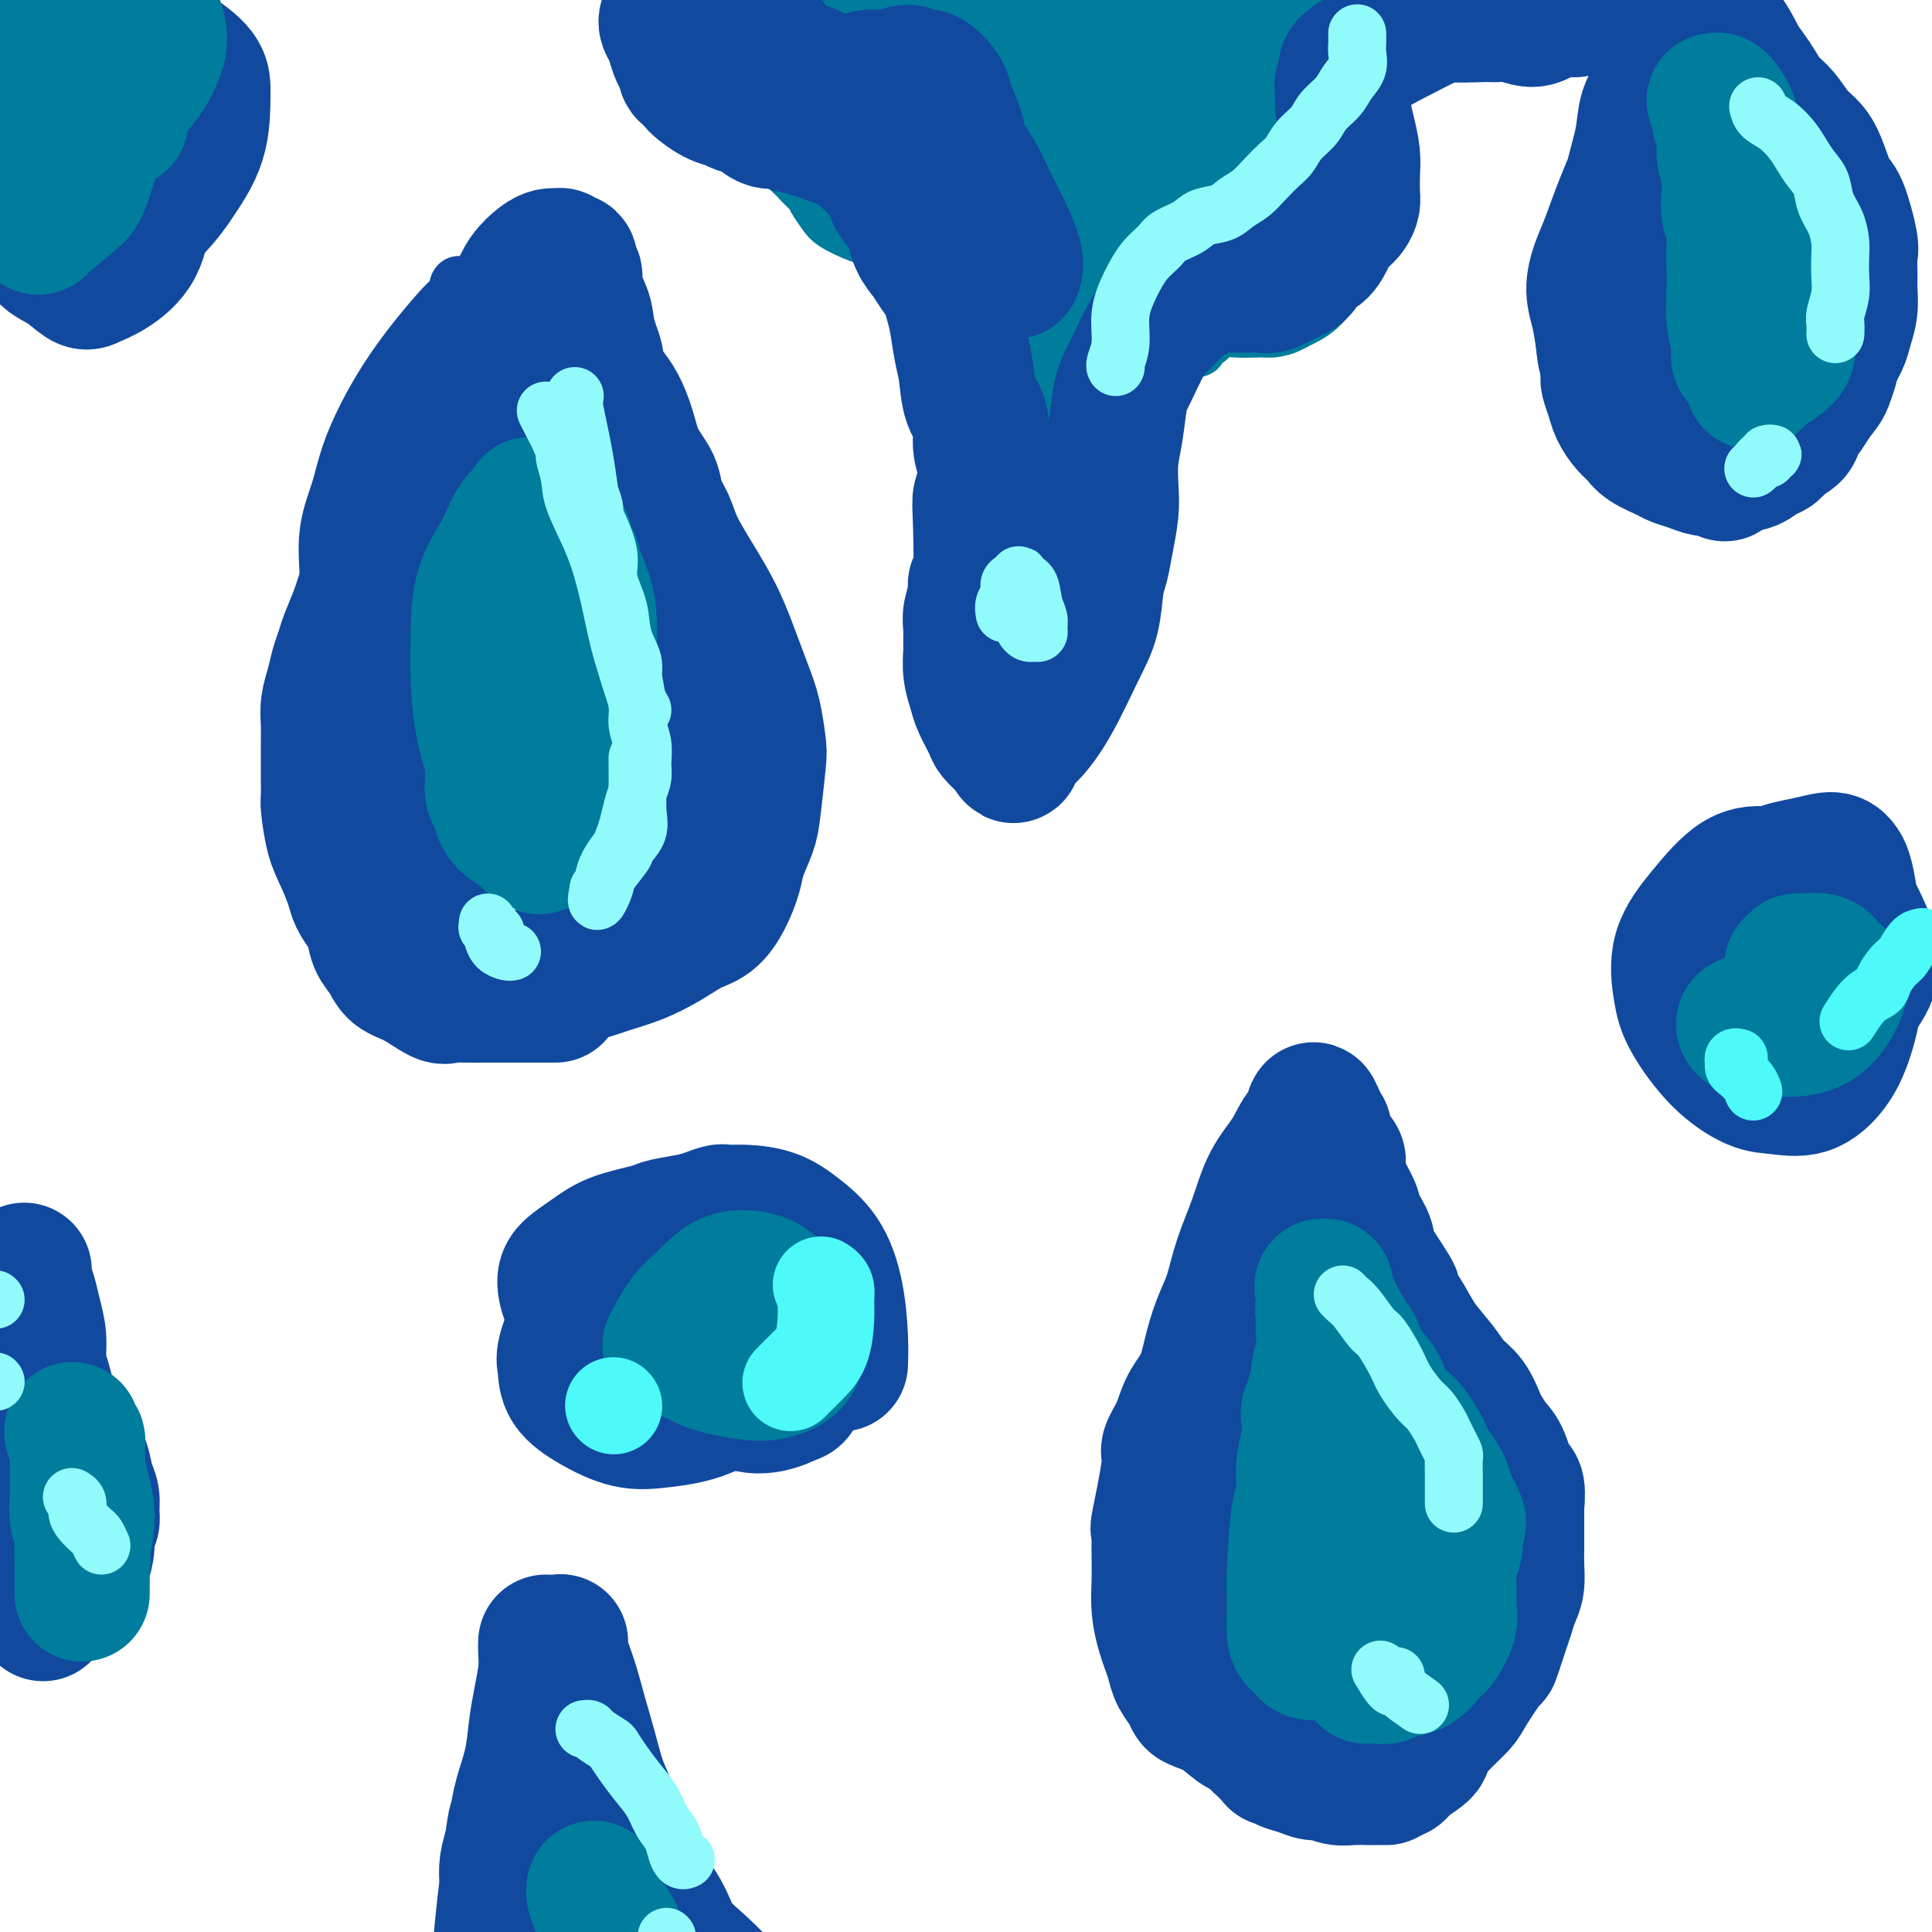 <svg viewBox='0 0 400 400' version='1.1' xmlns='http://www.w3.org/2000/svg' xmlns:xlink='http://www.w3.org/1999/xlink'><g fill='none' stroke='#11499F' stroke-width='12' stroke-linecap='round' stroke-linejoin='round'><path d='M95,59c-0.115,0.127 -0.230,0.253 0,1c0.230,0.747 0.804,2.114 1,3c0.196,0.886 0.015,1.289 0,2c-0.015,0.711 0.136,1.728 0,3c-0.136,1.272 -0.557,2.798 -1,4c-0.443,1.202 -0.906,2.080 -1,3c-0.094,0.920 0.182,1.881 0,3c-0.182,1.119 -0.821,2.395 -1,4c-0.179,1.605 0.103,3.538 0,5c-0.103,1.462 -0.592,2.453 -1,4c-0.408,1.547 -0.735,3.649 -1,5c-0.265,1.351 -0.466,1.949 -1,3c-0.534,1.051 -1.400,2.554 -2,4c-0.600,1.446 -0.935,2.834 -1,4c-0.065,1.166 0.141,2.111 0,3c-0.141,0.889 -0.630,1.721 -1,3c-0.370,1.279 -0.620,3.004 -1,4c-0.380,0.996 -0.891,1.263 -1,2c-0.109,0.737 0.182,1.944 0,3c-0.182,1.056 -0.837,1.960 -1,3c-0.163,1.040 0.166,2.217 0,3c-0.166,0.783 -0.828,1.173 -1,2c-0.172,0.827 0.146,2.091 0,3c-0.146,0.909 -0.757,1.465 -1,2c-0.243,0.535 -0.117,1.051 0,2c0.117,0.949 0.224,2.333 0,3c-0.224,0.667 -0.778,0.619 -1,1c-0.222,0.381 -0.111,1.190 0,2'/><path d='M80,143c-2.016,8.989 -0.555,3.461 0,2c0.555,-1.461 0.204,1.144 0,3c-0.204,1.856 -0.262,2.963 0,4c0.262,1.037 0.844,2.003 1,3c0.156,0.997 -0.114,2.023 0,3c0.114,0.977 0.611,1.904 1,3c0.389,1.096 0.671,2.360 1,3c0.329,0.640 0.707,0.657 1,1c0.293,0.343 0.501,1.013 1,2c0.499,0.987 1.289,2.292 2,3c0.711,0.708 1.344,0.821 2,1c0.656,0.179 1.333,0.425 2,1c0.667,0.575 1.322,1.477 2,2c0.678,0.523 1.380,0.665 2,1c0.620,0.335 1.160,0.864 2,1c0.840,0.136 1.981,-0.121 3,0c1.019,0.121 1.915,0.621 3,1c1.085,0.379 2.360,0.637 4,1c1.640,0.363 3.646,0.831 5,1c1.354,0.169 2.055,0.038 3,0c0.945,-0.038 2.134,0.017 3,0c0.866,-0.017 1.407,-0.108 2,0c0.593,0.108 1.237,0.414 2,0c0.763,-0.414 1.647,-1.547 2,-2c0.353,-0.453 0.177,-0.227 0,0'/></g>
<g fill='none' stroke='#11499F' stroke-width='28' stroke-linecap='round' stroke-linejoin='round'><path d='M99,68c-0.404,0.333 -0.808,0.667 -2,2c-1.192,1.333 -3.172,3.667 -5,6c-1.828,2.333 -3.502,4.666 -5,7c-1.498,2.334 -2.818,4.668 -4,7c-1.182,2.332 -2.226,4.663 -3,7c-0.774,2.337 -1.278,4.682 -2,7c-0.722,2.318 -1.660,4.609 -2,7c-0.340,2.391 -0.081,4.882 0,7c0.081,2.118 -0.016,3.863 0,6c0.016,2.137 0.144,4.664 0,7c-0.144,2.336 -0.559,4.480 -1,7c-0.441,2.520 -0.906,5.416 -1,8c-0.094,2.584 0.184,4.854 0,7c-0.184,2.146 -0.831,4.166 -1,6c-0.169,1.834 0.140,3.481 0,5c-0.140,1.519 -0.727,2.912 -1,4c-0.273,1.088 -0.231,1.873 0,3c0.231,1.127 0.651,2.597 1,4c0.349,1.403 0.626,2.740 1,4c0.374,1.260 0.844,2.445 2,4c1.156,1.555 2.998,3.480 5,5c2.002,1.520 4.166,2.634 6,4c1.834,1.366 3.340,2.983 5,4c1.660,1.017 3.474,1.433 5,2c1.526,0.567 2.763,1.283 4,2'/><path d='M101,200c4.366,3.081 2.781,2.284 3,2c0.219,-0.284 2.240,-0.053 4,0c1.760,0.053 3.257,-0.071 5,0c1.743,0.071 3.733,0.338 6,0c2.267,-0.338 4.812,-1.283 7,-2c2.188,-0.717 4.017,-1.208 6,-2c1.983,-0.792 4.118,-1.885 6,-3c1.882,-1.115 3.511,-2.253 5,-3c1.489,-0.747 2.836,-1.102 4,-2c1.164,-0.898 2.143,-2.338 3,-4c0.857,-1.662 1.592,-3.544 2,-5c0.408,-1.456 0.488,-2.484 1,-4c0.512,-1.516 1.455,-3.521 2,-5c0.545,-1.479 0.691,-2.433 1,-5c0.309,-2.567 0.781,-6.747 1,-9c0.219,-2.253 0.184,-2.579 0,-4c-0.184,-1.421 -0.516,-3.939 -1,-6c-0.484,-2.061 -1.120,-3.667 -2,-6c-0.880,-2.333 -2.003,-5.393 -3,-8c-0.997,-2.607 -1.868,-4.759 -3,-7c-1.132,-2.241 -2.525,-4.569 -4,-7c-1.475,-2.431 -3.032,-4.963 -4,-7c-0.968,-2.037 -1.347,-3.580 -2,-5c-0.653,-1.420 -1.578,-2.719 -2,-4c-0.422,-1.281 -0.339,-2.544 -1,-4c-0.661,-1.456 -2.065,-3.104 -3,-5c-0.935,-1.896 -1.403,-4.041 -2,-6c-0.597,-1.959 -1.325,-3.731 -2,-5c-0.675,-1.269 -1.297,-2.034 -2,-3c-0.703,-0.966 -1.487,-2.133 -2,-3c-0.513,-0.867 -0.757,-1.433 -1,-2'/><path d='M123,76c-4.742,-10.483 -1.098,-3.692 0,-2c1.098,1.692 -0.351,-1.716 -1,-4c-0.649,-2.284 -0.498,-3.442 -1,-5c-0.502,-1.558 -1.655,-3.514 -2,-5c-0.345,-1.486 0.119,-2.502 0,-3c-0.119,-0.498 -0.821,-0.477 -1,-1c-0.179,-0.523 0.163,-1.590 0,-2c-0.163,-0.410 -0.832,-0.162 -1,0c-0.168,0.162 0.165,0.240 0,0c-0.165,-0.240 -0.828,-0.796 -1,-1c-0.172,-0.204 0.148,-0.055 0,0c-0.148,0.055 -0.762,0.016 -1,0c-0.238,-0.016 -0.098,-0.010 0,0c0.098,0.010 0.153,0.025 0,0c-0.153,-0.025 -0.515,-0.088 -1,0c-0.485,0.088 -1.092,0.328 -2,1c-0.908,0.672 -2.118,1.775 -3,3c-0.882,1.225 -1.436,2.573 -2,4c-0.564,1.427 -1.138,2.934 -2,4c-0.862,1.066 -2.013,1.691 -3,3c-0.987,1.309 -1.811,3.302 -3,5c-1.189,1.698 -2.744,3.099 -4,5c-1.256,1.901 -2.213,4.300 -3,6c-0.787,1.700 -1.404,2.701 -2,4c-0.596,1.299 -1.170,2.894 -2,5c-0.830,2.106 -1.916,4.721 -3,7c-1.084,2.279 -2.167,4.223 -3,6c-0.833,1.777 -1.417,3.389 -2,5'/><path d='M80,111c-2.677,5.726 -1.869,3.540 -2,4c-0.131,0.460 -1.201,3.567 -2,6c-0.799,2.433 -1.327,4.191 -2,6c-0.673,1.809 -1.490,3.670 -2,5c-0.510,1.330 -0.711,2.130 -1,3c-0.289,0.870 -0.666,1.812 -1,3c-0.334,1.188 -0.625,2.624 -1,4c-0.375,1.376 -0.832,2.691 -1,4c-0.168,1.309 -0.045,2.610 0,4c0.045,1.390 0.011,2.869 0,4c-0.011,1.131 -0.001,1.916 0,3c0.001,1.084 -0.008,2.469 0,4c0.008,1.531 0.034,3.208 0,4c-0.034,0.792 -0.126,0.701 0,2c0.126,1.299 0.470,3.990 1,6c0.530,2.010 1.244,3.339 2,5c0.756,1.661 1.553,3.652 2,5c0.447,1.348 0.544,2.052 1,3c0.456,0.948 1.269,2.138 2,3c0.731,0.862 1.378,1.394 2,2c0.622,0.606 1.220,1.287 2,2c0.780,0.713 1.743,1.460 3,2c1.257,0.540 2.808,0.874 4,1c1.192,0.126 2.025,0.043 3,0c0.975,-0.043 2.093,-0.045 4,0c1.907,0.045 4.602,0.136 7,0c2.398,-0.136 4.498,-0.500 7,-1c2.502,-0.500 5.404,-1.134 8,-2c2.596,-0.866 4.884,-1.962 7,-3c2.116,-1.038 4.058,-2.019 6,-3'/><path d='M129,187c4.012,-1.991 3.540,-2.970 4,-4c0.460,-1.030 1.850,-2.112 3,-3c1.150,-0.888 2.060,-1.582 3,-3c0.940,-1.418 1.912,-3.560 3,-6c1.088,-2.440 2.294,-5.177 3,-8c0.706,-2.823 0.911,-5.733 1,-9c0.089,-3.267 0.061,-6.891 0,-10c-0.061,-3.109 -0.156,-5.702 -1,-9c-0.844,-3.298 -2.439,-7.302 -4,-11c-1.561,-3.698 -3.088,-7.090 -5,-10c-1.912,-2.910 -4.207,-5.337 -6,-8c-1.793,-2.663 -3.083,-5.561 -4,-8c-0.917,-2.439 -1.460,-4.419 -3,-7c-1.540,-2.581 -4.077,-5.762 -5,-7c-0.923,-1.238 -0.231,-0.532 -1,-1c-0.769,-0.468 -2.997,-2.111 -4,-3c-1.003,-0.889 -0.779,-1.023 -1,-1c-0.221,0.023 -0.885,0.203 -1,0c-0.115,-0.203 0.319,-0.788 0,1c-0.319,1.788 -1.393,5.950 -2,10c-0.607,4.050 -0.749,7.990 -1,13c-0.251,5.010 -0.611,11.092 -1,17c-0.389,5.908 -0.807,11.642 -1,17c-0.193,5.358 -0.160,10.340 0,15c0.160,4.660 0.449,8.997 0,12c-0.449,3.003 -1.636,4.671 -2,6c-0.364,1.329 0.094,2.319 0,3c-0.094,0.681 -0.741,1.052 -1,1c-0.259,-0.052 -0.129,-0.526 0,-1'/><path d='M103,173c-0.925,12.901 -0.236,3.653 0,0c0.236,-3.653 0.019,-1.710 0,-1c-0.019,0.710 0.159,0.189 0,0c-0.159,-0.189 -0.656,-0.044 -1,0c-0.344,0.044 -0.537,-0.013 -1,0c-0.463,0.013 -1.198,0.094 -2,0c-0.802,-0.094 -1.670,-0.365 -4,-1c-2.330,-0.635 -6.120,-1.633 -7,-8c-0.880,-6.367 1.151,-18.101 4,-28c2.849,-9.899 6.515,-17.962 11,-26c4.485,-8.038 9.790,-16.049 13,-21c3.210,-4.951 4.325,-6.841 5,-8c0.675,-1.159 0.911,-1.585 1,0c0.089,1.585 0.031,5.182 0,10c-0.031,4.818 -0.035,10.856 0,16c0.035,5.144 0.110,9.394 0,14c-0.110,4.606 -0.404,9.567 -1,15c-0.596,5.433 -1.496,11.337 -2,16c-0.504,4.663 -0.614,8.084 -1,11c-0.386,2.916 -1.048,5.325 -2,7c-0.952,1.675 -2.193,2.614 -3,3c-0.807,0.386 -1.179,0.219 -2,0c-0.821,-0.219 -2.092,-0.491 -3,-2c-0.908,-1.509 -1.454,-4.254 -2,-7'/><path d='M106,163c-0.483,-3.259 -0.692,-7.905 0,-12c0.692,-4.095 2.284,-7.637 4,-11c1.716,-3.363 3.555,-6.546 5,-9c1.445,-2.454 2.496,-4.179 3,-5c0.504,-0.821 0.463,-0.738 1,0c0.537,0.738 1.654,2.132 3,4c1.346,1.868 2.920,4.209 4,7c1.080,2.791 1.664,6.032 2,10c0.336,3.968 0.424,8.661 0,13c-0.424,4.339 -1.359,8.322 -2,12c-0.641,3.678 -0.989,7.051 -2,9c-1.011,1.949 -2.686,2.473 -4,3c-1.314,0.527 -2.268,1.057 -6,-1c-3.732,-2.057 -10.243,-6.701 -13,-9c-2.757,-2.299 -1.760,-2.254 -2,-4c-0.240,-1.746 -1.717,-5.282 -2,-8c-0.283,-2.718 0.628,-4.617 1,-6c0.372,-1.383 0.205,-2.251 1,-5c0.795,-2.749 2.552,-7.380 4,-11c1.448,-3.620 2.586,-6.230 3,-9c0.414,-2.770 0.105,-5.700 0,-8c-0.105,-2.300 -0.007,-3.972 0,-5c0.007,-1.028 -0.078,-1.414 0,-3c0.078,-1.586 0.320,-4.373 0,-7c-0.320,-2.627 -1.201,-5.095 -2,-7c-0.799,-1.905 -1.517,-3.249 -2,-4c-0.483,-0.751 -0.732,-0.911 -1,-1c-0.268,-0.089 -0.556,-0.106 -1,0c-0.444,0.106 -1.042,0.336 -3,3c-1.958,2.664 -5.274,7.761 -8,12c-2.726,4.239 -4.863,7.619 -7,11'/><path d='M82,122c-2.855,5.359 -2.492,7.257 -3,9c-0.508,1.743 -1.887,3.330 -3,5c-1.113,1.670 -1.960,3.421 -3,6c-1.040,2.579 -2.273,5.986 -3,9c-0.727,3.014 -0.949,5.635 -1,8c-0.051,2.365 0.069,4.474 0,6c-0.069,1.526 -0.327,2.469 0,4c0.327,1.531 1.238,3.649 2,6c0.762,2.351 1.373,4.936 2,7c0.627,2.064 1.269,3.607 2,5c0.731,1.393 1.551,2.637 2,4c0.449,1.363 0.526,2.846 1,4c0.474,1.154 1.344,1.980 2,3c0.656,1.020 1.098,2.235 2,3c0.902,0.765 2.263,1.081 4,2c1.737,0.919 3.849,2.442 5,3c1.151,0.558 1.340,0.149 2,0c0.660,-0.149 1.791,-0.040 3,0c1.209,0.040 2.495,0.011 4,0c1.505,-0.011 3.230,-0.003 5,0c1.770,0.003 3.585,0.001 5,0c1.415,-0.001 2.431,-0.000 3,0c0.569,0.000 0.692,0.000 1,0c0.308,-0.000 0.802,-0.000 1,0c0.198,0.000 0.099,0.000 0,0'/><path d='M276,249c-0.241,0.530 -0.482,1.059 -1,2c-0.518,0.941 -1.311,2.292 -2,4c-0.689,1.708 -1.272,3.771 -2,6c-0.728,2.229 -1.599,4.623 -2,7c-0.401,2.377 -0.331,4.735 -1,7c-0.669,2.265 -2.077,4.436 -3,7c-0.923,2.564 -1.362,5.520 -2,8c-0.638,2.480 -1.476,4.482 -2,6c-0.524,1.518 -0.733,2.551 -1,4c-0.267,1.449 -0.593,3.313 -1,5c-0.407,1.687 -0.896,3.196 -1,5c-0.104,1.804 0.178,3.903 0,6c-0.178,2.097 -0.817,4.191 -1,6c-0.183,1.809 0.091,3.332 0,5c-0.091,1.668 -0.546,3.481 -1,5c-0.454,1.519 -0.907,2.743 -1,4c-0.093,1.257 0.176,2.548 0,4c-0.176,1.452 -0.795,3.064 -1,4c-0.205,0.936 0.003,1.195 0,2c-0.003,0.805 -0.218,2.155 0,3c0.218,0.845 0.869,1.185 1,2c0.131,0.815 -0.260,2.106 0,3c0.260,0.894 1.169,1.392 2,2c0.831,0.608 1.584,1.328 2,2c0.416,0.672 0.497,1.296 1,2c0.503,0.704 1.430,1.487 2,2c0.570,0.513 0.785,0.757 1,1'/><path d='M263,363c1.410,1.632 0.934,1.212 1,1c0.066,-0.212 0.674,-0.215 1,0c0.326,0.215 0.369,0.650 1,1c0.631,0.350 1.848,0.616 3,1c1.152,0.384 2.237,0.888 3,1c0.763,0.112 1.202,-0.166 2,0c0.798,0.166 1.955,0.777 3,1c1.045,0.223 1.978,0.060 3,0c1.022,-0.060 2.135,-0.016 3,0c0.865,0.016 1.484,0.004 2,0c0.516,-0.004 0.931,-0.001 1,0c0.069,0.001 -0.208,-0.000 0,0c0.208,0.000 0.900,0.003 1,0c0.100,-0.003 -0.394,-0.011 1,-1c1.394,-0.989 4.675,-2.960 6,-4c1.325,-1.040 0.695,-1.148 1,-2c0.305,-0.852 1.545,-2.446 3,-4c1.455,-1.554 3.125,-3.066 4,-4c0.875,-0.934 0.955,-1.289 2,-3c1.045,-1.711 3.053,-4.779 4,-6c0.947,-1.221 0.831,-0.595 1,-1c0.169,-0.405 0.623,-1.839 1,-3c0.377,-1.161 0.675,-2.047 1,-3c0.325,-0.953 0.675,-1.973 1,-3c0.325,-1.027 0.623,-2.062 1,-3c0.377,-0.938 0.833,-1.779 1,-3c0.167,-1.221 0.045,-2.822 0,-4c-0.045,-1.178 -0.012,-1.933 0,-3c0.012,-1.067 0.003,-2.448 0,-4c-0.003,-1.552 -0.002,-3.276 0,-5'/><path d='M314,312c0.489,-5.198 -0.288,-4.192 -1,-5c-0.712,-0.808 -1.359,-3.431 -2,-5c-0.641,-1.569 -1.277,-2.085 -2,-3c-0.723,-0.915 -1.532,-2.228 -2,-3c-0.468,-0.772 -0.593,-1.002 -1,-2c-0.407,-0.998 -1.096,-2.763 -2,-4c-0.904,-1.237 -2.024,-1.944 -3,-3c-0.976,-1.056 -1.808,-2.459 -3,-4c-1.192,-1.541 -2.745,-3.218 -4,-5c-1.255,-1.782 -2.212,-3.669 -3,-5c-0.788,-1.331 -1.407,-2.104 -2,-3c-0.593,-0.896 -1.161,-1.913 -1,-2c0.161,-0.087 1.050,0.757 0,-1c-1.050,-1.757 -4.039,-6.114 -5,-8c-0.961,-1.886 0.106,-1.299 0,-2c-0.106,-0.701 -1.386,-2.688 -2,-4c-0.614,-1.312 -0.561,-1.949 -1,-3c-0.439,-1.051 -1.371,-2.516 -2,-4c-0.629,-1.484 -0.956,-2.989 -1,-4c-0.044,-1.011 0.195,-1.530 0,-2c-0.195,-0.470 -0.823,-0.890 -1,-1c-0.177,-0.110 0.097,0.090 0,0c-0.097,-0.090 -0.566,-0.472 -1,-1c-0.434,-0.528 -0.834,-1.203 -1,-2c-0.166,-0.797 -0.097,-1.716 0,-2c0.097,-0.284 0.222,0.068 0,0c-0.222,-0.068 -0.790,-0.557 -1,-1c-0.210,-0.443 -0.060,-0.841 0,-1c0.060,-0.159 0.030,-0.080 0,0'/><path d='M273,232c-1.686,-4.236 -0.902,-1.325 -1,0c-0.098,1.325 -1.080,1.065 -2,2c-0.920,0.935 -1.780,3.064 -3,5c-1.220,1.936 -2.802,3.678 -4,6c-1.198,2.322 -2.012,5.223 -3,8c-0.988,2.777 -2.150,5.428 -3,8c-0.850,2.572 -1.386,5.064 -2,7c-0.614,1.936 -1.304,3.315 -2,5c-0.696,1.685 -1.396,3.677 -2,6c-0.604,2.323 -1.112,4.977 -2,7c-0.888,2.023 -2.154,3.416 -3,5c-0.846,1.584 -1.270,3.358 -2,5c-0.730,1.642 -1.765,3.152 -2,4c-0.235,0.848 0.329,1.033 0,4c-0.329,2.967 -1.552,8.714 -2,11c-0.448,2.286 -0.121,1.110 0,1c0.121,-0.110 0.035,0.845 0,2c-0.035,1.155 -0.021,2.511 0,4c0.021,1.489 0.047,3.112 0,5c-0.047,1.888 -0.168,4.042 0,6c0.168,1.958 0.626,3.721 1,5c0.374,1.279 0.663,2.073 1,3c0.337,0.927 0.722,1.988 1,3c0.278,1.012 0.451,1.975 1,3c0.549,1.025 1.476,2.114 2,3c0.524,0.886 0.646,1.570 1,2c0.354,0.430 0.941,0.604 2,1c1.059,0.396 2.590,1.012 4,2c1.410,0.988 2.697,2.347 4,3c1.303,0.653 2.620,0.599 4,1c1.380,0.401 2.823,1.257 4,2c1.177,0.743 2.089,1.371 3,2'/><path d='M268,363c4.349,2.940 3.222,2.290 3,2c-0.222,-0.290 0.462,-0.221 1,0c0.538,0.221 0.931,0.595 2,1c1.069,0.405 2.815,0.841 4,1c1.185,0.159 1.809,0.039 3,0c1.191,-0.039 2.948,0.001 4,0c1.052,-0.001 1.397,-0.043 2,0c0.603,0.043 1.462,0.172 2,0c0.538,-0.172 0.753,-0.645 1,-1c0.247,-0.355 0.526,-0.594 1,-2c0.474,-1.406 1.142,-3.980 2,-6c0.858,-2.020 1.905,-3.486 3,-6c1.095,-2.514 2.240,-6.078 3,-9c0.760,-2.922 1.137,-5.204 1,-7c-0.137,-1.796 -0.789,-3.107 -1,-4c-0.211,-0.893 0.018,-1.368 -1,-5c-1.018,-3.632 -3.282,-10.423 -5,-14c-1.718,-3.577 -2.890,-3.941 -4,-5c-1.110,-1.059 -2.157,-2.812 -3,-4c-0.843,-1.188 -1.483,-1.810 -2,-2c-0.517,-0.190 -0.913,0.051 -1,0c-0.087,-0.051 0.134,-0.393 0,-1c-0.134,-0.607 -0.625,-1.480 -1,-2c-0.375,-0.520 -0.636,-0.689 -1,-1c-0.364,-0.311 -0.830,-0.765 -1,-1c-0.170,-0.235 -0.043,-0.252 0,1c0.043,1.252 0.000,3.772 0,7c-0.000,3.228 0.041,7.164 0,10c-0.041,2.836 -0.165,4.571 0,7c0.165,2.429 0.619,5.551 1,8c0.381,2.449 0.691,4.224 1,6'/><path d='M282,336c0.474,7.182 0.660,5.638 1,6c0.340,0.362 0.835,2.631 1,4c0.165,1.369 -0.001,1.837 0,2c0.001,0.163 0.168,0.020 0,0c-0.168,-0.020 -0.672,0.084 -2,-2c-1.328,-2.084 -3.480,-6.355 -5,-10c-1.520,-3.645 -2.408,-6.663 -3,-10c-0.592,-3.337 -0.889,-6.993 -1,-10c-0.111,-3.007 -0.037,-5.364 0,-7c0.037,-1.636 0.035,-2.550 0,-3c-0.035,-0.450 -0.104,-0.435 0,-1c0.104,-0.565 0.382,-1.709 0,2c-0.382,3.709 -1.422,12.273 -2,17c-0.578,4.727 -0.694,5.619 -1,7c-0.306,1.381 -0.802,3.252 -1,4c-0.198,0.748 -0.099,0.374 0,0'/><path d='M113,340c-0.023,0.537 -0.047,1.075 0,2c0.047,0.925 0.163,2.238 0,4c-0.163,1.762 -0.607,3.971 -1,6c-0.393,2.029 -0.735,3.876 -1,6c-0.265,2.124 -0.453,4.525 -1,7c-0.547,2.475 -1.453,5.025 -2,7c-0.547,1.975 -0.734,3.376 -1,5c-0.266,1.624 -0.611,3.470 -1,5c-0.389,1.530 -0.821,2.744 -1,4c-0.179,1.256 -0.105,2.552 0,4c0.105,1.448 0.239,3.046 0,5c-0.239,1.954 -0.853,4.265 -1,6c-0.147,1.735 0.171,2.895 0,4c-0.171,1.105 -0.831,2.153 -1,3c-0.169,0.847 0.154,1.491 0,2c-0.154,0.509 -0.784,0.884 -1,1c-0.216,0.116 -0.016,-0.027 0,0c0.016,0.027 -0.150,0.226 0,0c0.150,-0.226 0.618,-0.875 1,-3c0.382,-2.125 0.680,-5.726 1,-9c0.320,-3.274 0.663,-6.221 1,-9c0.337,-2.779 0.669,-5.389 1,-8'/><path d='M106,382c0.748,-5.331 0.617,-4.158 1,-5c0.383,-0.842 1.279,-3.698 2,-6c0.721,-2.302 1.268,-4.048 2,-6c0.732,-1.952 1.649,-4.108 2,-6c0.351,-1.892 0.136,-3.518 0,-5c-0.136,-1.482 -0.194,-2.820 0,-4c0.194,-1.180 0.640,-2.201 1,-3c0.360,-0.799 0.632,-1.377 1,-2c0.368,-0.623 0.830,-1.291 1,-2c0.170,-0.709 0.046,-1.459 0,-2c-0.046,-0.541 -0.014,-0.874 0,-1c0.014,-0.126 0.010,-0.045 0,0c-0.010,0.045 -0.025,0.054 0,0c0.025,-0.054 0.090,-0.170 0,0c-0.090,0.170 -0.333,0.625 0,2c0.333,1.375 1.244,3.671 2,6c0.756,2.329 1.356,4.691 2,7c0.644,2.309 1.332,4.563 2,7c0.668,2.437 1.318,5.056 2,7c0.682,1.944 1.397,3.214 2,5c0.603,1.786 1.093,4.087 2,6c0.907,1.913 2.229,3.437 3,5c0.771,1.563 0.991,3.165 2,5c1.009,1.835 2.806,3.904 4,6c1.194,2.096 1.783,4.218 3,6c1.217,1.782 3.062,3.223 5,5c1.938,1.777 3.969,3.888 6,6'/><path d='M151,413c2.227,2.698 2.296,3.942 3,5c0.704,1.058 2.045,1.930 3,3c0.955,1.070 1.526,2.339 2,3c0.474,0.661 0.851,0.714 1,1c0.149,0.286 0.069,0.806 0,1c-0.069,0.194 -0.127,0.062 -1,0c-0.873,-0.062 -2.561,-0.056 -4,0c-1.439,0.056 -2.628,0.161 -4,0c-1.372,-0.161 -2.926,-0.587 -4,-1c-1.074,-0.413 -1.667,-0.814 -2,-1c-0.333,-0.186 -0.407,-0.157 -1,-1c-0.593,-0.843 -1.704,-2.557 -3,-5c-1.296,-2.443 -2.777,-5.613 -4,-9c-1.223,-3.387 -2.189,-6.989 -3,-10c-0.811,-3.011 -1.469,-5.430 -2,-7c-0.531,-1.570 -0.937,-2.292 -1,-3c-0.063,-0.708 0.217,-1.404 0,-2c-0.217,-0.596 -0.931,-1.093 -1,-1c-0.069,0.093 0.506,0.776 0,2c-0.506,1.224 -2.094,2.988 -3,5c-0.906,2.012 -1.128,4.273 -2,7c-0.872,2.727 -2.392,5.922 -3,8c-0.608,2.078 -0.304,3.039 0,4'/><path d='M122,412c-1.333,4.333 -0.667,2.167 0,0'/><path d='M345,22c-0.479,0.286 -0.959,0.571 -1,1c-0.041,0.429 0.355,1.001 0,2c-0.355,0.999 -1.461,2.425 -2,4c-0.539,1.575 -0.511,3.301 -1,5c-0.489,1.699 -1.494,3.373 -2,5c-0.506,1.627 -0.514,3.208 -1,5c-0.486,1.792 -1.450,3.795 -2,6c-0.550,2.205 -0.687,4.612 -1,6c-0.313,1.388 -0.802,1.759 -1,3c-0.198,1.241 -0.107,3.353 0,5c0.107,1.647 0.228,2.828 0,4c-0.228,1.172 -0.805,2.333 -1,4c-0.195,1.667 -0.008,3.840 0,5c0.008,1.160 -0.163,1.308 0,2c0.163,0.692 0.660,1.928 1,3c0.340,1.072 0.521,1.979 1,3c0.479,1.021 1.254,2.158 2,3c0.746,0.842 1.462,1.391 2,2c0.538,0.609 0.896,1.277 2,2c1.104,0.723 2.953,1.500 4,2c1.047,0.500 1.292,0.724 2,1c0.708,0.276 1.880,0.606 3,1c1.120,0.394 2.190,0.853 3,1c0.810,0.147 1.361,-0.019 2,0c0.639,0.019 1.367,0.222 2,0c0.633,-0.222 1.170,-0.867 2,-1c0.830,-0.133 1.951,0.248 3,0c1.049,-0.248 2.024,-1.124 3,-2'/><path d='M365,94c2.827,-0.663 2.395,-1.322 3,-2c0.605,-0.678 2.246,-1.377 3,-2c0.754,-0.623 0.621,-1.170 1,-2c0.379,-0.830 1.271,-1.944 2,-3c0.729,-1.056 1.294,-2.053 2,-3c0.706,-0.947 1.552,-1.845 2,-3c0.448,-1.155 0.498,-2.567 1,-4c0.502,-1.433 1.455,-2.885 2,-4c0.545,-1.115 0.681,-1.892 1,-3c0.319,-1.108 0.819,-2.547 1,-4c0.181,-1.453 0.043,-2.922 0,-4c-0.043,-1.078 0.011,-1.767 0,-3c-0.011,-1.233 -0.086,-3.011 0,-4c0.086,-0.989 0.333,-1.188 0,-3c-0.333,-1.812 -1.247,-5.236 -2,-7c-0.753,-1.764 -1.345,-1.869 -2,-3c-0.655,-1.131 -1.372,-3.289 -2,-5c-0.628,-1.711 -1.165,-2.975 -2,-4c-0.835,-1.025 -1.967,-1.811 -3,-3c-1.033,-1.189 -1.967,-2.781 -3,-4c-1.033,-1.219 -2.165,-2.065 -3,-3c-0.835,-0.935 -1.372,-1.958 -2,-3c-0.628,-1.042 -1.345,-2.104 -2,-3c-0.655,-0.896 -1.246,-1.627 -2,-3c-0.754,-1.373 -1.670,-3.387 -3,-5c-1.330,-1.613 -3.075,-2.824 -4,-4c-0.925,-1.176 -1.032,-2.315 -1,-3c0.032,-0.685 0.201,-0.915 0,-1c-0.201,-0.085 -0.772,-0.024 -1,0c-0.228,0.024 -0.114,0.012 0,0'/><path d='M351,-1c-3.715,-4.455 -1.002,0.407 0,3c1.002,2.593 0.293,2.916 0,4c-0.293,1.084 -0.168,2.927 0,4c0.168,1.073 0.381,1.374 0,4c-0.381,2.626 -1.356,7.577 -2,11c-0.644,3.423 -0.957,5.317 -1,7c-0.043,1.683 0.185,3.155 0,7c-0.185,3.845 -0.783,10.061 -1,13c-0.217,2.939 -0.055,2.599 0,3c0.055,0.401 0.001,1.544 0,3c-0.001,1.456 0.051,3.225 0,5c-0.051,1.775 -0.206,3.555 0,5c0.206,1.445 0.773,2.556 1,3c0.227,0.444 0.113,0.222 0,0'/><path d='M359,58c-0.966,0.018 -1.931,0.037 -3,1c-1.069,0.963 -2.241,2.872 -3,5c-0.759,2.128 -1.103,4.475 -1,7c0.103,2.525 0.655,5.228 1,8c0.345,2.772 0.482,5.613 1,8c0.518,2.387 1.415,4.320 2,6c0.585,1.680 0.856,3.106 1,4c0.144,0.894 0.161,1.256 0,1c-0.161,-0.256 -0.501,-1.132 -1,-2c-0.499,-0.868 -1.156,-1.730 -2,-4c-0.844,-2.270 -1.875,-5.949 -3,-10c-1.125,-4.051 -2.343,-8.472 -3,-12c-0.657,-3.528 -0.754,-6.161 -1,-8c-0.246,-1.839 -0.640,-2.885 -1,-4c-0.360,-1.115 -0.684,-2.300 -1,-3c-0.316,-0.700 -0.624,-0.914 -1,-1c-0.376,-0.086 -0.819,-0.042 -1,0c-0.181,0.042 -0.100,0.083 0,1c0.100,0.917 0.219,2.710 0,4c-0.219,1.290 -0.776,2.075 -1,3c-0.224,0.925 -0.115,1.988 0,3c0.115,1.012 0.237,1.972 0,3c-0.237,1.028 -0.833,2.123 -1,3c-0.167,0.877 0.095,1.536 0,2c-0.095,0.464 -0.548,0.732 -1,1'/><path d='M340,74c-0.753,3.170 -0.137,1.594 0,1c0.137,-0.594 -0.206,-0.206 -1,-1c-0.794,-0.794 -2.039,-2.768 -3,-5c-0.961,-2.232 -1.638,-4.721 -2,-7c-0.362,-2.279 -0.411,-4.349 0,-7c0.411,-2.651 1.280,-5.881 2,-9c0.720,-3.119 1.291,-6.125 2,-9c0.709,-2.875 1.556,-5.620 2,-8c0.444,-2.380 0.485,-4.395 1,-6c0.515,-1.605 1.504,-2.802 2,-4c0.496,-1.198 0.500,-2.399 1,-4c0.500,-1.601 1.497,-3.601 2,-5c0.503,-1.399 0.513,-2.197 1,-3c0.487,-0.803 1.453,-1.612 2,-3c0.547,-1.388 0.677,-3.357 1,-4c0.323,-0.643 0.840,0.038 1,0c0.160,-0.038 -0.035,-0.795 0,-1c0.035,-0.205 0.302,0.143 0,1c-0.302,0.857 -1.171,2.223 -2,4c-0.829,1.777 -1.618,3.963 -2,6c-0.382,2.037 -0.357,3.923 -1,6c-0.643,2.077 -1.954,4.343 -3,7c-1.046,2.657 -1.826,5.704 -3,9c-1.174,3.296 -2.742,6.841 -4,10c-1.258,3.159 -2.204,5.932 -3,8c-0.796,2.068 -1.440,3.431 -2,5c-0.560,1.569 -1.035,3.346 -1,5c0.035,1.654 0.582,3.187 1,5c0.418,1.813 0.709,3.907 1,6'/><path d='M332,71c0.285,3.176 0.496,3.116 1,4c0.504,0.884 1.301,2.713 2,4c0.699,1.287 1.301,2.032 2,3c0.699,0.968 1.496,2.157 2,3c0.504,0.843 0.716,1.339 1,2c0.284,0.661 0.639,1.486 1,2c0.361,0.514 0.727,0.716 1,1c0.273,0.284 0.452,0.651 1,1c0.548,0.349 1.464,0.679 2,1c0.536,0.321 0.691,0.633 1,1c0.309,0.367 0.771,0.789 1,1c0.229,0.211 0.224,0.209 3,0c2.776,-0.209 8.331,-0.627 11,-1c2.669,-0.373 2.452,-0.700 3,-1c0.548,-0.300 1.863,-0.571 3,-1c1.137,-0.429 2.097,-1.016 3,-2c0.903,-0.984 1.748,-2.366 3,-4c1.252,-1.634 2.910,-3.521 4,-5c1.090,-1.479 1.612,-2.551 2,-4c0.388,-1.449 0.643,-3.275 1,-5c0.357,-1.725 0.816,-3.350 1,-4c0.184,-0.650 0.092,-0.325 0,0'/><path d='M359,65c-0.277,-0.825 -0.554,-1.649 -1,-3c-0.446,-1.351 -1.062,-3.227 -1,-5c0.062,-1.773 0.801,-3.441 1,-5c0.199,-1.559 -0.143,-3.008 0,-4c0.143,-0.992 0.770,-1.526 1,-2c0.230,-0.474 0.062,-0.889 0,-1c-0.062,-0.111 -0.016,0.082 0,0c0.016,-0.082 0.004,-0.439 0,0c-0.004,0.439 -0.001,1.673 0,3c0.001,1.327 0.000,2.747 0,5c-0.000,2.253 -0.000,5.337 0,7c0.000,1.663 0.000,1.904 0,2c-0.000,0.096 -0.000,0.048 0,0'/><path d='M5,263c-0.091,0.595 -0.183,1.191 0,2c0.183,0.809 0.640,1.832 1,3c0.360,1.168 0.621,2.479 1,4c0.379,1.521 0.874,3.250 1,5c0.126,1.750 -0.118,3.522 0,5c0.118,1.478 0.598,2.663 1,4c0.402,1.337 0.727,2.825 1,4c0.273,1.175 0.492,2.037 1,3c0.508,0.963 1.303,2.028 2,3c0.697,0.972 1.297,1.850 2,3c0.703,1.150 1.510,2.573 2,4c0.490,1.427 0.663,2.857 1,4c0.337,1.143 0.837,1.999 1,3c0.163,1.001 -0.011,2.147 0,3c0.011,0.853 0.207,1.414 0,2c-0.207,0.586 -0.818,1.197 -1,2c-0.182,0.803 0.064,1.798 0,3c-0.064,1.202 -0.436,2.612 -1,4c-0.564,1.388 -1.318,2.754 -2,4c-0.682,1.246 -1.293,2.372 -2,3c-0.707,0.628 -1.510,0.757 -2,1c-0.490,0.243 -0.667,0.601 -1,1c-0.333,0.399 -0.820,0.838 -1,1c-0.180,0.162 -0.051,0.046 0,0c0.051,-0.046 0.026,-0.023 0,0'/><path d='M2,271c0.196,0.940 0.391,1.879 1,3c0.609,1.121 1.631,2.422 2,4c0.369,1.578 0.085,3.431 0,6c-0.085,2.569 0.030,5.852 0,9c-0.030,3.148 -0.204,6.161 0,9c0.204,2.839 0.787,5.504 1,8c0.213,2.496 0.057,4.824 0,7c-0.057,2.176 -0.015,4.201 0,6c0.015,1.799 0.004,3.371 0,4c-0.004,0.629 -0.002,0.314 0,0'/></g>
<g fill='none' stroke='#007C9C' stroke-width='28' stroke-linecap='round' stroke-linejoin='round'><path d='M106,125c0.089,0.206 0.178,0.413 0,1c-0.178,0.587 -0.622,1.555 -1,3c-0.378,1.445 -0.690,3.366 -1,5c-0.310,1.634 -0.619,2.983 -1,5c-0.381,2.017 -0.835,4.704 -1,7c-0.165,2.296 -0.041,4.200 0,6c0.041,1.800 -0.001,3.497 0,5c0.001,1.503 0.045,2.812 0,4c-0.045,1.188 -0.179,2.254 0,3c0.179,0.746 0.671,1.170 1,2c0.329,0.830 0.494,2.064 1,3c0.506,0.936 1.354,1.573 2,2c0.646,0.427 1.089,0.645 2,1c0.911,0.355 2.288,0.847 3,1c0.712,0.153 0.758,-0.035 1,0c0.242,0.035 0.681,0.291 1,0c0.319,-0.291 0.519,-1.130 1,-2c0.481,-0.870 1.242,-1.770 2,-3c0.758,-1.230 1.513,-2.789 2,-5c0.487,-2.211 0.705,-5.075 1,-8c0.295,-2.925 0.668,-5.912 1,-8c0.332,-2.088 0.623,-3.276 1,-5c0.377,-1.724 0.838,-3.983 1,-5c0.162,-1.017 0.024,-0.792 0,-2c-0.024,-1.208 0.066,-3.850 0,-6c-0.066,-2.150 -0.287,-3.810 -1,-6c-0.713,-2.190 -1.918,-4.912 -3,-7c-1.082,-2.088 -2.041,-3.544 -3,-5'/><path d='M115,111c-2.101,-3.186 -4.353,-5.151 -5,-6c-0.647,-0.849 0.310,-0.581 0,0c-0.310,0.581 -1.887,1.477 -3,3c-1.113,1.523 -1.761,3.673 -3,6c-1.239,2.327 -3.070,4.830 -4,8c-0.930,3.170 -0.961,7.008 -1,10c-0.039,2.992 -0.086,5.140 0,8c0.086,2.860 0.307,6.434 1,10c0.693,3.566 1.859,7.124 3,10c1.141,2.876 2.257,5.069 3,7c0.743,1.931 1.114,3.600 2,5c0.886,1.400 2.286,2.530 3,3c0.714,0.470 0.743,0.281 1,0c0.257,-0.281 0.743,-0.653 1,-1c0.257,-0.347 0.287,-0.667 1,-2c0.713,-1.333 2.111,-3.677 3,-5c0.889,-1.323 1.269,-1.625 2,-7c0.731,-5.375 1.814,-15.825 2,-22c0.186,-6.175 -0.523,-8.076 -1,-11c-0.477,-2.924 -0.722,-6.872 -1,-9c-0.278,-2.128 -0.590,-2.436 -1,-3c-0.410,-0.564 -0.918,-1.383 -1,-2c-0.082,-0.617 0.262,-1.034 0,-1c-0.262,0.034 -1.131,0.517 -2,1'/><path d='M115,113c-1.359,-0.325 -2.756,1.363 -4,3c-1.244,1.637 -2.333,3.222 -3,5c-0.667,1.778 -0.910,3.748 -1,5c-0.090,1.252 -0.026,1.786 0,2c0.026,0.214 0.013,0.107 0,0'/><path d='M272,338c-0.414,-0.783 -0.829,-1.567 -1,-3c-0.171,-1.433 -0.099,-3.517 0,-5c0.099,-1.483 0.227,-2.366 0,-4c-0.227,-1.634 -0.807,-4.021 -1,-6c-0.193,-1.979 0.001,-3.552 0,-5c-0.001,-1.448 -0.196,-2.770 0,-4c0.196,-1.230 0.785,-2.367 1,-3c0.215,-0.633 0.058,-0.762 0,-1c-0.058,-0.238 -0.016,-0.586 0,-1c0.016,-0.414 0.004,-0.895 0,-1c-0.004,-0.105 -0.002,0.164 0,0c0.002,-0.164 0.005,-0.762 0,-1c-0.005,-0.238 -0.016,-0.116 0,0c0.016,0.116 0.061,0.226 0,0c-0.061,-0.226 -0.227,-0.789 0,-1c0.227,-0.211 0.848,-0.071 1,0c0.152,0.071 -0.166,0.073 0,0c0.166,-0.073 0.817,-0.221 1,0c0.183,0.221 -0.102,0.813 0,1c0.102,0.187 0.590,-0.029 1,0c0.410,0.029 0.740,0.305 1,1c0.260,0.695 0.448,1.809 1,3c0.552,1.191 1.468,2.460 2,4c0.532,1.540 0.679,3.351 1,5c0.321,1.649 0.817,3.136 1,4c0.183,0.864 0.052,1.104 0,2c-0.052,0.896 -0.026,2.448 0,4'/><path d='M280,327c1.066,4.416 0.230,3.455 0,4c-0.230,0.545 0.147,2.595 0,4c-0.147,1.405 -0.816,2.165 -1,3c-0.184,0.835 0.117,1.744 0,2c-0.117,0.256 -0.651,-0.141 -1,0c-0.349,0.141 -0.513,0.819 -1,1c-0.487,0.181 -1.296,-0.137 -2,0c-0.704,0.137 -1.303,0.728 -2,1c-0.697,0.272 -1.493,0.226 -2,0c-0.507,-0.226 -0.725,-0.631 -1,-1c-0.275,-0.369 -0.607,-0.700 -1,-1c-0.393,-0.300 -0.848,-0.567 -1,-2c-0.152,-1.433 -0.002,-4.031 0,-6c0.002,-1.969 -0.144,-3.309 0,-7c0.144,-3.691 0.578,-9.732 1,-12c0.422,-2.268 0.831,-0.761 1,-1c0.169,-0.239 0.097,-2.224 0,-4c-0.097,-1.776 -0.218,-3.344 0,-5c0.218,-1.656 0.775,-3.399 1,-5c0.225,-1.601 0.117,-3.061 0,-4c-0.117,-0.939 -0.243,-1.356 0,-2c0.243,-0.644 0.853,-1.515 1,-2c0.147,-0.485 -0.171,-0.584 0,-1c0.171,-0.416 0.830,-1.150 1,-2c0.170,-0.850 -0.151,-1.815 0,-3c0.151,-1.185 0.772,-2.591 1,-4c0.228,-1.409 0.061,-2.821 0,-4c-0.061,-1.179 -0.016,-2.125 0,-3c0.016,-0.875 0.005,-1.679 0,-2c-0.005,-0.321 -0.002,-0.161 0,0'/><path d='M274,271c0.928,-8.598 0.249,-3.092 0,-1c-0.249,2.092 -0.067,0.771 0,0c0.067,-0.771 0.019,-0.994 0,-1c-0.019,-0.006 -0.008,0.203 0,0c0.008,-0.203 0.013,-0.818 0,-1c-0.013,-0.182 -0.044,0.068 0,0c0.044,-0.068 0.162,-0.453 0,-1c-0.162,-0.547 -0.604,-1.256 0,0c0.604,1.256 2.255,4.476 3,6c0.745,1.524 0.583,1.352 1,2c0.417,0.648 1.411,2.116 2,3c0.589,0.884 0.772,1.184 1,2c0.228,0.816 0.502,2.148 1,3c0.498,0.852 1.221,1.224 2,2c0.779,0.776 1.613,1.955 2,3c0.387,1.045 0.328,1.957 1,3c0.672,1.043 2.077,2.218 3,3c0.923,0.782 1.364,1.172 2,2c0.636,0.828 1.466,2.094 2,3c0.534,0.906 0.773,1.453 1,2c0.227,0.547 0.442,1.095 1,2c0.558,0.905 1.458,2.167 2,3c0.542,0.833 0.726,1.238 1,2c0.274,0.762 0.637,1.881 1,3'/><path d='M300,311c3.966,7.206 0.881,3.722 0,3c-0.881,-0.722 0.443,1.318 1,3c0.557,1.682 0.347,3.004 0,4c-0.347,0.996 -0.831,1.664 -1,3c-0.169,1.336 -0.023,3.340 0,5c0.023,1.660 -0.079,2.977 0,4c0.079,1.023 0.337,1.751 0,3c-0.337,1.249 -1.270,3.018 -2,4c-0.730,0.982 -1.259,1.177 -2,2c-0.741,0.823 -1.694,2.273 -3,3c-1.306,0.727 -2.963,0.731 -4,1c-1.037,0.269 -1.453,0.804 -2,1c-0.547,0.196 -1.224,0.053 -2,0c-0.776,-0.053 -1.650,-0.015 -2,0c-0.350,0.015 -0.175,0.008 0,0'/><path d='M360,74c-0.030,-0.318 -0.061,-0.637 0,-1c0.061,-0.363 0.212,-0.771 0,-2c-0.212,-1.229 -0.788,-3.281 -1,-5c-0.212,-1.719 -0.061,-3.106 0,-5c0.061,-1.894 0.030,-4.295 0,-6c-0.030,-1.705 -0.060,-2.714 0,-4c0.060,-1.286 0.208,-2.850 0,-4c-0.208,-1.150 -0.773,-1.886 -1,-3c-0.227,-1.114 -0.118,-2.606 0,-4c0.118,-1.394 0.243,-2.691 0,-4c-0.243,-1.309 -0.853,-2.631 -1,-4c-0.147,-1.369 0.171,-2.784 0,-4c-0.171,-1.216 -0.831,-2.234 -1,-3c-0.169,-0.766 0.153,-1.279 0,-2c-0.153,-0.721 -0.780,-1.648 -1,-2c-0.220,-0.352 -0.032,-0.128 0,0c0.032,0.128 -0.091,0.158 0,0c0.091,-0.158 0.395,-0.506 1,0c0.605,0.506 1.510,1.867 2,3c0.490,1.133 0.564,2.040 1,3c0.436,0.960 1.233,1.973 2,3c0.767,1.027 1.505,2.069 2,3c0.495,0.931 0.749,1.751 1,3c0.251,1.249 0.500,2.928 1,4c0.500,1.072 1.250,1.536 2,2'/><path d='M367,42c2.018,3.902 1.062,3.156 1,3c-0.062,-0.156 0.768,0.277 1,1c0.232,0.723 -0.134,1.734 0,3c0.134,1.266 0.768,2.786 1,4c0.232,1.214 0.062,2.121 0,3c-0.062,0.879 -0.017,1.730 0,3c0.017,1.270 0.004,2.959 0,4c-0.004,1.041 0.000,1.434 0,2c-0.000,0.566 -0.005,1.306 0,2c0.005,0.694 0.019,1.341 0,2c-0.019,0.659 -0.071,1.328 0,2c0.071,0.672 0.264,1.347 0,2c-0.264,0.653 -0.985,1.286 -2,2c-1.015,0.714 -2.324,1.511 -3,2c-0.676,0.489 -0.721,0.670 -1,1c-0.279,0.330 -0.794,0.809 -1,1c-0.206,0.191 -0.103,0.096 0,0'/><path d='M131,410c0.209,-0.320 0.417,-0.640 0,-1c-0.417,-0.360 -1.460,-0.760 -2,-2c-0.540,-1.240 -0.575,-3.322 -1,-5c-0.425,-1.678 -1.238,-2.953 -2,-4c-0.762,-1.047 -1.471,-1.865 -2,-3c-0.529,-1.135 -0.876,-2.588 -1,-3c-0.124,-0.412 -0.023,0.215 0,0c0.023,-0.215 -0.033,-1.273 0,-1c0.033,0.273 0.153,1.877 1,4c0.847,2.123 2.420,4.764 3,6c0.580,1.236 0.166,1.067 0,1c-0.166,-0.067 -0.083,-0.034 0,0'/><path d='M17,330c-0.002,-1.174 -0.004,-2.348 0,-3c0.004,-0.652 0.015,-0.783 0,-2c-0.015,-1.217 -0.057,-3.519 0,-5c0.057,-1.481 0.211,-2.140 0,-3c-0.211,-0.860 -0.789,-1.922 -1,-3c-0.211,-1.078 -0.057,-2.172 0,-3c0.057,-0.828 0.015,-1.389 0,-2c-0.015,-0.611 -0.004,-1.270 0,-2c0.004,-0.730 0.002,-1.529 0,-2c-0.002,-0.471 -0.004,-0.612 0,-1c0.004,-0.388 0.015,-1.022 0,-2c-0.015,-0.978 -0.056,-2.301 0,-3c0.056,-0.699 0.210,-0.774 0,-1c-0.210,-0.226 -0.784,-0.601 -1,-1c-0.216,-0.399 -0.073,-0.821 0,-1c0.073,-0.179 0.075,-0.114 0,0c-0.075,0.114 -0.226,0.279 0,1c0.226,0.721 0.828,2.000 1,3c0.172,1.000 -0.088,1.722 0,3c0.088,1.278 0.524,3.113 1,5c0.476,1.887 0.993,3.825 1,6c0.007,2.175 -0.497,4.588 -1,7'/><path d='M17,321c0.333,4.167 0.167,2.083 0,0'/></g>
<g fill='none' stroke='#91FBFB' stroke-width='12' stroke-linecap='round' stroke-linejoin='round'><path d='M119,82c-0.185,0.444 -0.369,0.888 0,3c0.369,2.112 1.293,5.890 2,10c0.707,4.110 1.197,8.550 2,13c0.803,4.450 1.918,8.910 3,13c1.082,4.090 2.130,7.811 3,11c0.870,3.189 1.562,5.846 2,8c0.438,2.154 0.623,3.805 1,5c0.377,1.195 0.947,1.934 1,2c0.053,0.066 -0.410,-0.540 -1,-2c-0.590,-1.460 -1.307,-3.772 -2,-6c-0.693,-2.228 -1.362,-4.370 -2,-7c-0.638,-2.630 -1.247,-5.749 -2,-9c-0.753,-3.251 -1.652,-6.635 -3,-10c-1.348,-3.365 -3.146,-6.710 -4,-9c-0.854,-2.290 -0.762,-3.526 -1,-5c-0.238,-1.474 -0.804,-3.187 -1,-4c-0.196,-0.813 -0.022,-0.727 0,-1c0.022,-0.273 -0.110,-0.904 0,-1c0.110,-0.096 0.460,0.342 1,1c0.540,0.658 1.269,1.535 2,3c0.731,1.465 1.464,3.516 2,5c0.536,1.484 0.875,2.399 1,3c0.125,0.601 0.036,0.886 0,1c-0.036,0.114 -0.018,0.057 0,0'/><path d='M113,85c0.244,0.511 0.488,1.021 1,2c0.512,0.979 1.291,2.426 2,4c0.709,1.574 1.347,3.274 2,5c0.653,1.726 1.322,3.478 2,5c0.678,1.522 1.366,2.814 2,4c0.634,1.186 1.215,2.266 2,4c0.785,1.734 1.773,4.123 2,6c0.227,1.877 -0.308,3.242 0,5c0.308,1.758 1.460,3.909 2,6c0.540,2.091 0.469,4.124 1,6c0.531,1.876 1.663,3.597 2,5c0.337,1.403 -0.120,2.490 0,4c0.120,1.510 0.818,3.443 1,5c0.182,1.557 -0.150,2.738 0,4c0.150,1.262 0.783,2.605 1,4c0.217,1.395 0.017,2.841 0,4c-0.017,1.159 0.150,2.029 0,3c-0.150,0.971 -0.617,2.041 -1,3c-0.383,0.959 -0.684,1.806 -1,3c-0.316,1.194 -0.649,2.733 -1,4c-0.351,1.267 -0.720,2.262 -1,3c-0.280,0.738 -0.471,1.221 -1,2c-0.529,0.779 -1.396,1.855 -2,3c-0.604,1.145 -0.947,2.359 -1,3c-0.053,0.641 0.182,0.708 0,1c-0.182,0.292 -0.781,0.810 -1,1c-0.219,0.190 -0.059,0.051 0,0c0.059,-0.051 0.017,-0.015 0,0c-0.017,0.015 -0.008,0.007 0,0'/><path d='M124,184c-1.180,4.764 0.371,1.675 1,0c0.629,-1.675 0.337,-1.934 1,-3c0.663,-1.066 2.283,-2.938 3,-4c0.717,-1.062 0.532,-1.313 1,-2c0.468,-0.687 1.590,-1.810 2,-3c0.410,-1.190 0.110,-2.449 0,-4c-0.110,-1.551 -0.029,-3.395 0,-5c0.029,-1.605 0.008,-2.971 0,-4c-0.008,-1.029 -0.002,-1.723 0,-2c0.002,-0.277 0.001,-0.139 0,0'/><path d='M106,197c-0.226,0.061 -0.453,0.121 -1,0c-0.547,-0.121 -1.416,-0.425 -2,-1c-0.584,-0.575 -0.884,-1.422 -1,-2c-0.116,-0.578 -0.049,-0.887 0,-1c0.049,-0.113 0.081,-0.029 0,0c-0.081,0.029 -0.274,0.004 0,0c0.274,-0.004 1.016,0.014 1,0c-0.016,-0.014 -0.789,-0.060 -1,0c-0.211,0.060 0.140,0.226 0,0c-0.140,-0.226 -0.769,-0.844 -1,-1c-0.231,-0.156 -0.062,0.150 0,0c0.062,-0.150 0.018,-0.757 0,-1c-0.018,-0.243 -0.009,-0.121 0,0'/><path d='M278,268c0.277,0.310 0.553,0.621 1,1c0.447,0.379 1.063,0.827 2,2c0.937,1.173 2.194,3.070 3,4c0.806,0.930 1.160,0.891 2,2c0.840,1.109 2.165,3.364 3,5c0.835,1.636 1.179,2.651 2,4c0.821,1.349 2.118,3.033 3,4c0.882,0.967 1.351,1.219 2,2c0.649,0.781 1.480,2.091 2,3c0.520,0.909 0.728,1.415 1,2c0.272,0.585 0.609,1.247 1,2c0.391,0.753 0.837,1.596 1,2c0.163,0.404 0.044,0.368 0,1c-0.044,0.632 -0.012,1.932 0,3c0.012,1.068 0.003,1.903 0,3c-0.003,1.097 -0.001,2.456 0,3c0.001,0.544 0.000,0.272 0,0'/><path d='M294,353c-1.377,-0.952 -2.755,-1.904 -4,-3c-1.245,-1.096 -2.358,-2.335 -3,-3c-0.642,-0.665 -0.813,-0.757 -1,-1c-0.187,-0.243 -0.390,-0.639 0,0c0.390,0.639 1.372,2.311 2,3c0.628,0.689 0.900,0.395 1,0c0.100,-0.395 0.027,-0.889 0,-1c-0.027,-0.111 -0.007,0.162 0,0c0.007,-0.162 0.002,-0.761 0,-1c-0.002,-0.239 -0.001,-0.120 0,0'/><path d='M364,22c0.161,0.691 0.322,1.381 1,2c0.678,0.619 1.873,1.165 3,2c1.127,0.835 2.185,1.959 3,3c0.815,1.041 1.388,2.000 2,3c0.612,1.000 1.264,2.043 2,3c0.736,0.957 1.556,1.830 2,3c0.444,1.170 0.511,2.637 1,4c0.489,1.363 1.400,2.622 2,4c0.600,1.378 0.889,2.877 1,4c0.111,1.123 0.044,1.872 0,3c-0.044,1.128 -0.064,2.635 0,4c0.064,1.365 0.213,2.587 0,4c-0.213,1.413 -0.789,3.018 -1,4c-0.211,0.982 -0.057,1.341 0,2c0.057,0.659 0.016,1.617 0,2c-0.016,0.383 -0.008,0.192 0,0'/><path d='M363,97c0.343,-0.301 0.685,-0.603 1,-1c0.315,-0.397 0.602,-0.891 1,-1c0.398,-0.109 0.905,0.167 1,0c0.095,-0.167 -0.223,-0.777 0,-1c0.223,-0.223 0.988,-0.060 1,0c0.012,0.060 -0.727,0.016 -1,0c-0.273,-0.016 -0.078,-0.005 0,0c0.078,0.005 0.039,0.002 0,0'/><path d='M121,358c0.395,-0.056 0.791,-0.112 1,0c0.209,0.112 0.233,0.392 1,1c0.767,0.608 2.278,1.544 3,2c0.722,0.456 0.654,0.432 1,1c0.346,0.568 1.105,1.726 2,3c0.895,1.274 1.928,2.662 3,4c1.072,1.338 2.185,2.625 3,4c0.815,1.375 1.332,2.838 2,4c0.668,1.162 1.486,2.024 2,3c0.514,0.976 0.726,2.066 1,3c0.274,0.934 0.612,1.713 1,2c0.388,0.287 0.825,0.082 1,0c0.175,-0.082 0.087,-0.041 0,0'/><path d='M138,401c0.000,0.000 0.100,0.100 0.1,0.1'/><path d='M-1,269c0.000,0.000 0.100,0.100 0.1,0.1'/><path d='M-1,286c0.000,0.000 0.100,0.100 0.1,0.1'/><path d='M21,320c-0.361,-0.780 -0.723,-1.561 -1,-2c-0.277,-0.439 -0.470,-0.538 -1,-1c-0.530,-0.462 -1.396,-1.287 -2,-2c-0.604,-0.713 -0.945,-1.315 -1,-2c-0.055,-0.685 0.178,-1.454 0,-2c-0.178,-0.546 -0.765,-0.870 -1,-1c-0.235,-0.130 -0.117,-0.065 0,0'/></g>
<g fill='none' stroke='#007C9C' stroke-width='12' stroke-linecap='round' stroke-linejoin='round'><path d='M202,84c0.364,0.573 0.728,1.146 1,2c0.272,0.854 0.451,1.988 1,3c0.549,1.012 1.468,1.902 2,3c0.532,1.098 0.678,2.404 1,4c0.322,1.596 0.819,3.482 1,5c0.181,1.518 0.044,2.668 0,4c-0.044,1.332 0.003,2.846 0,4c-0.003,1.154 -0.057,1.949 0,3c0.057,1.051 0.227,2.357 0,4c-0.227,1.643 -0.849,3.622 -1,5c-0.151,1.378 0.170,2.154 0,3c-0.170,0.846 -0.831,1.764 -1,3c-0.169,1.236 0.155,2.792 0,4c-0.155,1.208 -0.788,2.068 -1,3c-0.212,0.932 -0.002,1.938 0,3c0.002,1.062 -0.204,2.182 0,3c0.204,0.818 0.817,1.333 1,2c0.183,0.667 -0.065,1.485 0,2c0.065,0.515 0.444,0.726 1,1c0.556,0.274 1.291,0.609 2,1c0.709,0.391 1.393,0.837 2,1c0.607,0.163 1.136,0.042 2,0c0.864,-0.042 2.063,-0.004 3,0c0.937,0.004 1.614,-0.026 2,0c0.386,0.026 0.482,0.106 1,0c0.518,-0.106 1.458,-0.400 2,-1c0.542,-0.600 0.684,-1.508 1,-2c0.316,-0.492 0.804,-0.569 1,-1c0.196,-0.431 0.098,-1.215 0,-2'/><path d='M223,141c0.846,-1.303 0.960,-1.561 1,-2c0.040,-0.439 0.006,-1.060 0,-2c-0.006,-0.940 0.014,-2.198 0,-3c-0.014,-0.802 -0.063,-1.147 0,-2c0.063,-0.853 0.239,-2.213 0,-3c-0.239,-0.787 -0.894,-1.000 -1,-2c-0.106,-1.000 0.336,-2.785 0,-4c-0.336,-1.215 -1.449,-1.858 -2,-3c-0.551,-1.142 -0.540,-2.782 -1,-4c-0.460,-1.218 -1.391,-2.016 -2,-3c-0.609,-0.984 -0.895,-2.156 -1,-3c-0.105,-0.844 -0.028,-1.360 0,-2c0.028,-0.640 0.008,-1.403 0,-2c-0.008,-0.597 -0.004,-1.027 0,-2c0.004,-0.973 0.010,-2.490 0,-4c-0.010,-1.510 -0.034,-3.013 0,-4c0.034,-0.987 0.127,-1.459 1,-4c0.873,-2.541 2.527,-7.149 3,-9c0.473,-1.851 -0.234,-0.943 0,-1c0.234,-0.057 1.409,-1.080 2,-2c0.591,-0.920 0.599,-1.739 1,-2c0.401,-0.261 1.195,0.036 2,0c0.805,-0.036 1.622,-0.406 2,-1c0.378,-0.594 0.317,-1.412 1,-2c0.683,-0.588 2.108,-0.945 3,-1c0.892,-0.055 1.249,0.191 2,0c0.751,-0.191 1.894,-0.821 3,-1c1.106,-0.179 2.173,0.092 3,0c0.827,-0.092 1.413,-0.546 2,-1'/><path d='M242,72c3.570,-1.239 2.993,-0.335 3,0c0.007,0.335 0.596,0.103 1,0c0.404,-0.103 0.622,-0.075 1,0c0.378,0.075 0.916,0.197 1,0c0.084,-0.197 -0.287,-0.713 0,-1c0.287,-0.287 1.232,-0.345 2,-1c0.768,-0.655 1.357,-1.908 2,-3c0.643,-1.092 1.338,-2.022 2,-3c0.662,-0.978 1.291,-2.003 2,-3c0.709,-0.997 1.496,-1.966 2,-3c0.504,-1.034 0.723,-2.134 1,-3c0.277,-0.866 0.611,-1.500 1,-2c0.389,-0.500 0.832,-0.867 1,-2c0.168,-1.133 0.059,-3.033 0,-4c-0.059,-0.967 -0.069,-1.003 0,-2c0.069,-0.997 0.218,-2.955 0,-5c-0.218,-2.045 -0.804,-4.175 -1,-5c-0.196,-0.825 -0.004,-0.343 -1,-3c-0.996,-2.657 -3.181,-8.451 -4,-11c-0.819,-2.549 -0.273,-1.853 0,-2c0.273,-0.147 0.274,-1.137 0,-2c-0.274,-0.863 -0.824,-1.598 -1,-3c-0.176,-1.402 0.022,-3.471 0,-5c-0.022,-1.529 -0.262,-2.519 0,-4c0.262,-1.481 1.027,-3.454 2,-5c0.973,-1.546 2.153,-2.666 3,-4c0.847,-1.334 1.361,-2.883 2,-4c0.639,-1.117 1.403,-1.801 2,-2c0.597,-0.199 1.028,0.086 2,0c0.972,-0.086 2.486,-0.543 4,-1'/><path d='M269,-11c2.342,-0.630 4.197,-0.705 5,-1c0.803,-0.295 0.556,-0.811 1,-1c0.444,-0.189 1.581,-0.051 2,0c0.419,0.051 0.120,0.015 0,0c-0.120,-0.015 -0.060,-0.007 0,0'/><path d='M171,6c-0.026,-0.071 -0.052,-0.142 0,0c0.052,0.142 0.182,0.496 0,1c-0.182,0.504 -0.674,1.159 -1,2c-0.326,0.841 -0.485,1.868 -1,3c-0.515,1.132 -1.388,2.369 -2,4c-0.612,1.631 -0.965,3.657 -1,5c-0.035,1.343 0.246,2.002 0,3c-0.246,0.998 -1.020,2.335 -1,4c0.020,1.665 0.835,3.657 1,5c0.165,1.343 -0.320,2.036 0,3c0.320,0.964 1.443,2.198 2,3c0.557,0.802 0.546,1.170 1,2c0.454,0.830 1.371,2.120 2,3c0.629,0.880 0.969,1.350 2,2c1.031,0.650 2.751,1.481 4,2c1.249,0.519 2.027,0.728 3,1c0.973,0.272 2.143,0.608 3,1c0.857,0.392 1.402,0.841 2,1c0.598,0.159 1.248,0.028 2,0c0.752,-0.028 1.606,0.047 2,0c0.394,-0.047 0.330,-0.217 1,0c0.670,0.217 2.076,0.820 3,1c0.924,0.180 1.366,-0.062 2,0c0.634,0.062 1.458,0.429 2,1c0.542,0.571 0.800,1.346 1,2c0.200,0.654 0.343,1.187 1,2c0.657,0.813 1.829,1.907 3,3'/><path d='M202,60c0.908,1.866 0.677,3.031 1,4c0.323,0.969 1.200,1.742 2,3c0.800,1.258 1.521,3.001 2,4c0.479,0.999 0.714,1.253 1,2c0.286,0.747 0.624,1.986 1,3c0.376,1.014 0.791,1.802 1,3c0.209,1.198 0.214,2.804 0,4c-0.214,1.196 -0.646,1.981 -1,3c-0.354,1.019 -0.631,2.273 -1,4c-0.369,1.727 -0.830,3.926 -1,5c-0.170,1.074 -0.049,1.021 0,1c0.049,-0.021 0.024,-0.011 0,0'/></g>
<g fill='none' stroke='#007C9C' stroke-width='28' stroke-linecap='round' stroke-linejoin='round'><path d='M183,2c-0.152,0.025 -0.305,0.050 -1,0c-0.695,-0.050 -1.933,-0.177 -3,0c-1.067,0.177 -1.963,0.656 -3,1c-1.037,0.344 -2.215,0.553 -3,1c-0.785,0.447 -1.178,1.132 -2,2c-0.822,0.868 -2.073,1.919 -3,3c-0.927,1.081 -1.528,2.193 -2,3c-0.472,0.807 -0.814,1.308 -1,2c-0.186,0.692 -0.216,1.574 0,3c0.216,1.426 0.677,3.394 1,5c0.323,1.606 0.509,2.849 1,4c0.491,1.151 1.286,2.210 2,3c0.714,0.790 1.345,1.311 2,2c0.655,0.689 1.334,1.546 2,2c0.666,0.454 1.320,0.504 2,1c0.680,0.496 1.386,1.439 2,2c0.614,0.561 1.137,0.742 2,1c0.863,0.258 2.066,0.594 3,1c0.934,0.406 1.597,0.881 2,1c0.403,0.119 0.544,-0.120 1,0c0.456,0.120 1.225,0.598 2,1c0.775,0.402 1.556,0.726 2,1c0.444,0.274 0.553,0.496 1,1c0.447,0.504 1.233,1.290 2,2c0.767,0.710 1.514,1.345 2,2c0.486,0.655 0.710,1.330 1,2c0.290,0.670 0.645,1.335 1,2'/><path d='M196,50c4.665,4.331 1.827,3.158 1,3c-0.827,-0.158 0.355,0.698 1,2c0.645,1.302 0.751,3.050 1,4c0.249,0.950 0.640,1.104 1,2c0.360,0.896 0.688,2.535 1,4c0.312,1.465 0.608,2.755 1,4c0.392,1.245 0.880,2.446 1,4c0.120,1.554 -0.126,3.462 0,5c0.126,1.538 0.626,2.706 1,4c0.374,1.294 0.622,2.714 1,4c0.378,1.286 0.886,2.439 1,4c0.114,1.561 -0.166,3.532 0,5c0.166,1.468 0.776,2.433 1,3c0.224,0.567 0.060,0.734 0,3c-0.060,2.266 -0.016,6.629 0,8c0.016,1.371 0.004,-0.252 0,0c-0.004,0.252 -0.001,2.377 0,4c0.001,1.623 -0.000,2.743 0,4c0.000,1.257 0.003,2.652 0,4c-0.003,1.348 -0.011,2.650 0,4c0.011,1.350 0.040,2.746 0,4c-0.040,1.254 -0.151,2.364 0,4c0.151,1.636 0.562,3.798 1,5c0.438,1.202 0.903,1.444 1,2c0.097,0.556 -0.173,1.425 0,2c0.173,0.575 0.789,0.855 1,1c0.211,0.145 0.018,0.154 0,0c-0.018,-0.154 0.138,-0.473 1,-1c0.862,-0.527 2.431,-1.264 4,-2'/><path d='M215,140c1.393,-1.160 1.876,-3.059 3,-5c1.124,-1.941 2.889,-3.924 4,-6c1.111,-2.076 1.567,-4.243 2,-6c0.433,-1.757 0.844,-3.102 1,-5c0.156,-1.898 0.057,-4.350 0,-6c-0.057,-1.650 -0.071,-2.499 0,-4c0.071,-1.501 0.228,-3.653 0,-6c-0.228,-2.347 -0.841,-4.890 -1,-7c-0.159,-2.110 0.138,-3.786 0,-5c-0.138,-1.214 -0.709,-1.966 -1,-3c-0.291,-1.034 -0.303,-2.350 0,-4c0.303,-1.650 0.919,-3.635 1,-5c0.081,-1.365 -0.375,-2.109 1,-5c1.375,-2.891 4.582,-7.927 6,-10c1.418,-2.073 1.049,-1.183 1,-1c-0.049,0.183 0.224,-0.342 1,-1c0.776,-0.658 2.057,-1.448 3,-2c0.943,-0.552 1.549,-0.867 2,-1c0.451,-0.133 0.745,-0.085 1,0c0.255,0.085 0.469,0.208 1,0c0.531,-0.208 1.378,-0.745 2,-1c0.622,-0.255 1.017,-0.226 2,0c0.983,0.226 2.553,0.650 4,1c1.447,0.350 2.771,0.627 4,1c1.229,0.373 2.364,0.842 4,1c1.636,0.158 3.773,0.007 5,0c1.227,-0.007 1.545,0.132 2,0c0.455,-0.132 1.045,-0.536 2,-1c0.955,-0.464 2.273,-0.990 3,-2c0.727,-1.010 0.864,-2.505 1,-4'/><path d='M269,53c0.752,-1.464 0.633,-2.124 1,-3c0.367,-0.876 1.219,-1.966 1,-4c-0.219,-2.034 -1.508,-5.011 -2,-8c-0.492,-2.989 -0.187,-5.991 -1,-9c-0.813,-3.009 -2.746,-6.024 -4,-8c-1.254,-1.976 -1.830,-2.914 -2,-4c-0.170,-1.086 0.067,-2.322 0,-3c-0.067,-0.678 -0.438,-0.798 -1,-3c-0.562,-2.202 -1.313,-6.485 -2,-9c-0.687,-2.515 -1.308,-3.262 -2,-4c-0.692,-0.738 -1.456,-1.468 -2,-2c-0.544,-0.532 -0.870,-0.866 -1,-1c-0.130,-0.134 -0.065,-0.067 0,0'/><path d='M183,11c0.025,-0.206 0.050,-0.413 0,-2c-0.050,-1.587 -0.174,-4.555 0,-7c0.174,-2.445 0.648,-4.369 1,-6c0.352,-1.631 0.583,-2.970 1,-4c0.417,-1.030 1.022,-1.752 2,-2c0.978,-0.248 2.330,-0.022 3,0c0.670,0.022 0.658,-0.160 1,0c0.342,0.160 1.037,0.662 2,2c0.963,1.338 2.193,3.511 3,7c0.807,3.489 1.189,8.294 1,13c-0.189,4.706 -0.951,9.313 -1,14c-0.049,4.687 0.613,9.455 1,13c0.387,3.545 0.499,5.866 1,8c0.501,2.134 1.391,4.081 2,5c0.609,0.919 0.936,0.809 1,1c0.064,0.191 -0.137,0.683 0,0c0.137,-0.683 0.611,-2.541 2,-5c1.389,-2.459 3.692,-5.520 6,-9c2.308,-3.480 4.623,-7.380 7,-11c2.377,-3.620 4.818,-6.960 7,-10c2.182,-3.040 4.105,-5.780 6,-8c1.895,-2.220 3.764,-3.921 5,-5c1.236,-1.079 1.841,-1.537 2,-2c0.159,-0.463 -0.128,-0.931 0,-1c0.128,-0.069 0.672,0.261 1,0c0.328,-0.261 0.442,-1.111 0,1c-0.442,2.111 -1.438,7.184 -3,12c-1.562,4.816 -3.690,9.373 -5,14c-1.310,4.627 -1.803,9.322 -2,13c-0.197,3.678 -0.099,6.339 0,9'/><path d='M227,51c-1.205,8.293 0.282,5.027 1,4c0.718,-1.027 0.665,0.187 1,1c0.335,0.813 1.056,1.225 2,1c0.944,-0.225 2.111,-1.088 4,-3c1.889,-1.912 4.498,-4.872 7,-8c2.502,-3.128 4.895,-6.423 7,-10c2.105,-3.577 3.923,-7.437 6,-11c2.077,-3.563 4.414,-6.829 6,-10c1.586,-3.171 2.420,-6.248 3,-9c0.580,-2.752 0.907,-5.178 1,-7c0.093,-1.822 -0.047,-3.038 0,-4c0.047,-0.962 0.282,-1.669 0,-2c-0.282,-0.331 -1.082,-0.285 -1,-1c0.082,-0.715 1.047,-2.192 -3,7c-4.047,9.192 -13.107,29.053 -17,38c-3.893,8.947 -2.619,6.982 -2,7c0.619,0.018 0.583,2.021 0,3c-0.583,0.979 -1.712,0.935 -2,1c-0.288,0.065 0.266,0.241 0,0c-0.266,-0.241 -1.353,-0.897 -2,-2c-0.647,-1.103 -0.853,-2.654 -1,-5c-0.147,-2.346 -0.235,-5.489 0,-9c0.235,-3.511 0.795,-7.392 1,-11c0.205,-3.608 0.056,-6.943 0,-10c-0.056,-3.057 -0.021,-5.836 0,-8c0.021,-2.164 0.026,-3.714 0,-5c-0.026,-1.286 -0.084,-2.308 0,-3c0.084,-0.692 0.310,-1.055 0,-1c-0.310,0.055 -1.155,0.527 -2,1'/><path d='M236,-5c-2.156,-7.190 -6.546,0.336 -10,5c-3.454,4.664 -5.971,6.465 -8,8c-2.029,1.535 -3.569,2.802 -5,4c-1.431,1.198 -2.755,2.325 -4,3c-1.245,0.675 -2.413,0.899 -3,1c-0.587,0.101 -0.592,0.081 -1,0c-0.408,-0.081 -1.220,-0.221 -2,0c-0.780,0.221 -1.530,0.804 -2,1c-0.470,0.196 -0.662,0.005 -1,0c-0.338,-0.005 -0.823,0.177 -1,0c-0.177,-0.177 -0.047,-0.712 0,-1c0.047,-0.288 0.011,-0.329 0,-1c-0.011,-0.671 0.004,-1.972 0,-3c-0.004,-1.028 -0.025,-1.784 0,-3c0.025,-1.216 0.097,-2.891 0,-4c-0.097,-1.109 -0.362,-1.650 0,-2c0.362,-0.350 1.350,-0.509 0,-1c-1.350,-0.491 -5.037,-1.314 -7,-1c-1.963,0.314 -2.203,1.765 -3,3c-0.797,1.235 -2.150,2.254 -3,3c-0.850,0.746 -1.198,1.219 -2,2c-0.802,0.781 -2.057,1.869 -3,3c-0.943,1.131 -1.573,2.306 -2,3c-0.427,0.694 -0.650,0.907 -1,1c-0.350,0.093 -0.826,0.066 -1,0c-0.174,-0.066 -0.047,-0.172 0,0c0.047,0.172 0.013,0.623 0,1c-0.013,0.377 -0.004,0.679 0,1c0.004,0.321 0.002,0.660 0,1'/><path d='M177,19c-2.575,2.724 -1.511,0.533 -1,0c0.511,-0.533 0.469,0.590 0,1c-0.469,0.410 -1.365,0.107 -2,0c-0.635,-0.107 -1.010,-0.016 -2,0c-0.990,0.016 -2.594,-0.041 -4,0c-1.406,0.041 -2.615,0.181 -4,0c-1.385,-0.181 -2.945,-0.684 -4,-1c-1.055,-0.316 -1.605,-0.445 -3,-1c-1.395,-0.555 -3.636,-1.536 -5,-2c-1.364,-0.464 -1.850,-0.412 -3,-1c-1.150,-0.588 -2.965,-1.815 -4,-3c-1.035,-1.185 -1.290,-2.329 -2,-3c-0.710,-0.671 -1.875,-0.869 -2,-2c-0.125,-1.131 0.791,-3.193 0,-4c-0.791,-0.807 -3.289,-0.357 -1,-5c2.289,-4.643 9.366,-14.379 12,-18c2.634,-3.621 0.824,-1.129 2,-1c1.176,0.129 5.336,-2.106 7,-3c1.664,-0.894 0.832,-0.447 0,0'/><path d='M149,5c0.178,-0.257 0.356,-0.513 1,-1c0.644,-0.487 1.753,-1.203 3,-2c1.247,-0.797 2.632,-1.675 4,-2c1.368,-0.325 2.717,-0.099 4,0c1.283,0.099 2.498,0.070 4,0c1.502,-0.070 3.292,-0.181 5,0c1.708,0.181 3.334,0.653 5,1c1.666,0.347 3.372,0.567 5,1c1.628,0.433 3.176,1.078 5,2c1.824,0.922 3.922,2.123 6,3c2.078,0.877 4.135,1.432 6,2c1.865,0.568 3.537,1.148 5,2c1.463,0.852 2.715,1.976 4,3c1.285,1.024 2.601,1.948 4,3c1.399,1.052 2.881,2.233 4,3c1.119,0.767 1.875,1.120 3,2c1.125,0.880 2.619,2.286 4,3c1.381,0.714 2.648,0.736 4,1c1.352,0.264 2.790,0.769 4,1c1.210,0.231 2.192,0.186 3,0c0.808,-0.186 1.441,-0.514 3,-1c1.559,-0.486 4.044,-1.130 6,-2c1.956,-0.870 3.384,-1.965 5,-3c1.616,-1.035 3.420,-2.010 5,-3c1.580,-0.990 2.937,-1.995 4,-3c1.063,-1.005 1.831,-2.012 3,-3c1.169,-0.988 2.738,-1.958 4,-3c1.262,-1.042 2.218,-2.155 3,-3c0.782,-0.845 1.391,-1.423 2,-2'/><path d='M267,4c2.550,-2.515 0.925,-1.802 1,-2c0.075,-0.198 1.851,-1.307 3,-2c1.149,-0.693 1.672,-0.971 2,-1c0.328,-0.029 0.460,0.191 1,0c0.540,-0.191 1.488,-0.794 2,-1c0.512,-0.206 0.587,-0.017 1,0c0.413,0.017 1.164,-0.138 2,0c0.836,0.138 1.759,0.569 3,1c1.241,0.431 2.802,0.863 4,1c1.198,0.137 2.033,-0.020 3,0c0.967,0.020 2.066,0.217 3,0c0.934,-0.217 1.702,-0.847 2,-1c0.298,-0.153 0.127,0.172 1,0c0.873,-0.172 2.791,-0.840 4,-1c1.209,-0.160 1.710,0.188 4,-1c2.290,-1.188 6.369,-3.911 8,-5c1.631,-1.089 0.816,-0.545 0,0'/></g>
<g fill='none' stroke='#11499F' stroke-width='28' stroke-linecap='round' stroke-linejoin='round'><path d='M138,4c0.024,-0.073 0.047,-0.146 0,0c-0.047,0.146 -0.166,0.510 0,1c0.166,0.490 0.617,1.104 1,2c0.383,0.896 0.700,2.072 1,3c0.300,0.928 0.585,1.609 1,2c0.415,0.391 0.961,0.494 1,1c0.039,0.506 -0.428,1.417 0,2c0.428,0.583 1.752,0.839 2,1c0.248,0.161 -0.580,0.227 0,1c0.580,0.773 2.567,2.253 4,3c1.433,0.747 2.313,0.759 3,1c0.687,0.241 1.180,0.710 2,1c0.820,0.290 1.967,0.402 3,1c1.033,0.598 1.950,1.681 3,2c1.050,0.319 2.231,-0.125 3,0c0.769,0.125 1.125,0.821 2,1c0.875,0.179 2.269,-0.159 3,0c0.731,0.159 0.800,0.815 1,1c0.200,0.185 0.533,-0.102 1,0c0.467,0.102 1.068,0.593 2,1c0.932,0.407 2.194,0.731 3,1c0.806,0.269 1.157,0.484 2,1c0.843,0.516 2.179,1.334 3,2c0.821,0.666 1.127,1.178 2,2c0.873,0.822 2.312,1.952 3,3c0.688,1.048 0.625,2.014 1,3c0.375,0.986 1.187,1.993 2,3'/><path d='M187,43c2.429,2.641 2.003,2.244 2,3c-0.003,0.756 0.419,2.666 1,4c0.581,1.334 1.322,2.090 2,3c0.678,0.910 1.295,1.972 2,3c0.705,1.028 1.499,2.023 2,3c0.501,0.977 0.710,1.938 1,3c0.290,1.062 0.660,2.225 1,4c0.340,1.775 0.651,4.162 1,6c0.349,1.838 0.738,3.127 1,5c0.262,1.873 0.397,4.328 1,6c0.603,1.672 1.675,2.559 2,4c0.325,1.441 -0.095,3.437 0,5c0.095,1.563 0.706,2.694 1,4c0.294,1.306 0.271,2.786 0,4c-0.271,1.214 -0.790,2.161 -1,3c-0.210,0.839 -0.113,1.568 0,5c0.113,3.432 0.240,9.565 0,12c-0.240,2.435 -0.849,1.170 -1,1c-0.151,-0.170 0.156,0.754 0,2c-0.156,1.246 -0.775,2.815 -1,4c-0.225,1.185 -0.057,1.987 0,3c0.057,1.013 0.003,2.237 0,3c-0.003,0.763 0.045,1.066 0,2c-0.045,0.934 -0.182,2.501 0,4c0.182,1.499 0.682,2.930 1,4c0.318,1.070 0.453,1.778 1,3c0.547,1.222 1.508,2.956 2,4c0.492,1.044 0.517,1.396 1,2c0.483,0.604 1.424,1.458 2,2c0.576,0.542 0.788,0.771 1,1'/><path d='M209,155c1.345,2.581 0.707,1.033 1,0c0.293,-1.033 1.517,-1.550 3,-3c1.483,-1.450 3.223,-3.832 5,-7c1.777,-3.168 3.589,-7.122 5,-10c1.411,-2.878 2.420,-4.681 3,-7c0.580,-2.319 0.730,-5.153 1,-7c0.270,-1.847 0.660,-2.705 1,-4c0.340,-1.295 0.630,-3.025 1,-5c0.370,-1.975 0.820,-4.195 1,-6c0.180,-1.805 0.091,-3.195 0,-5c-0.091,-1.805 -0.183,-4.025 0,-6c0.183,-1.975 0.640,-3.705 1,-6c0.360,-2.295 0.624,-5.157 1,-7c0.376,-1.843 0.864,-2.669 2,-5c1.136,-2.331 2.919,-6.169 4,-8c1.081,-1.831 1.458,-1.657 2,-2c0.542,-0.343 1.248,-1.205 2,-2c0.752,-0.795 1.551,-1.523 2,-2c0.449,-0.477 0.548,-0.702 1,-1c0.452,-0.298 1.258,-0.668 2,-1c0.742,-0.332 1.420,-0.625 2,-1c0.580,-0.375 1.061,-0.832 2,-1c0.939,-0.168 2.335,-0.045 3,0c0.665,0.045 0.599,0.014 1,0c0.401,-0.014 1.268,-0.009 2,0c0.732,0.009 1.330,0.023 2,0c0.670,-0.023 1.411,-0.083 2,0c0.589,0.083 1.025,0.309 2,0c0.975,-0.309 2.487,-1.155 4,-2'/><path d='M267,57c2.998,-0.905 2.495,-2.168 3,-3c0.505,-0.832 2.020,-1.235 3,-2c0.980,-0.765 1.425,-1.894 2,-3c0.575,-1.106 1.278,-2.189 2,-3c0.722,-0.811 1.462,-1.349 2,-2c0.538,-0.651 0.873,-1.415 1,-2c0.127,-0.585 0.044,-0.992 0,-2c-0.044,-1.008 -0.050,-2.616 0,-4c0.050,-1.384 0.155,-2.545 0,-4c-0.155,-1.455 -0.572,-3.206 -1,-5c-0.428,-1.794 -0.868,-3.633 -1,-5c-0.132,-1.367 0.043,-2.262 0,-3c-0.043,-0.738 -0.305,-1.318 0,-2c0.305,-0.682 1.178,-1.465 1,-2c-0.178,-0.535 -1.405,-0.823 2,-3c3.405,-2.177 11.442,-6.245 15,-8c3.558,-1.755 2.637,-1.198 4,-1c1.363,0.198 5.010,0.036 7,0c1.990,-0.036 2.322,0.053 3,0c0.678,-0.053 1.702,-0.249 3,0c1.298,0.249 2.870,0.942 4,1c1.130,0.058 1.818,-0.521 3,-1c1.182,-0.479 2.857,-0.860 4,-1c1.143,-0.140 1.755,-0.040 2,0c0.245,0.040 0.122,0.020 0,0'/><path d='M149,3c0.244,-0.550 0.487,-1.099 1,-1c0.513,0.099 1.294,0.848 2,1c0.706,0.152 1.336,-0.292 2,0c0.664,0.292 1.360,1.320 2,2c0.640,0.680 1.223,1.013 2,2c0.777,0.987 1.749,2.628 3,4c1.251,1.372 2.782,2.474 4,3c1.218,0.526 2.124,0.477 3,1c0.876,0.523 1.721,1.620 3,2c1.279,0.380 2.993,0.044 4,0c1.007,-0.044 1.306,0.203 2,0c0.694,-0.203 1.784,-0.856 3,-1c1.216,-0.144 2.557,0.219 4,0c1.443,-0.219 2.987,-1.022 4,-1c1.013,0.022 1.494,0.869 2,1c0.506,0.131 1.037,-0.455 2,0c0.963,0.455 2.359,1.952 3,3c0.641,1.048 0.527,1.647 1,3c0.473,1.353 1.532,3.461 2,5c0.468,1.539 0.343,2.509 1,4c0.657,1.491 2.095,3.503 3,5c0.905,1.497 1.276,2.478 2,4c0.724,1.522 1.802,3.583 3,6c1.198,2.417 2.515,5.189 3,7c0.485,1.811 0.139,2.660 0,3c-0.139,0.340 -0.069,0.170 0,0'/></g>
<g fill='none' stroke='#91FBFB' stroke-width='12' stroke-linecap='round' stroke-linejoin='round'><path d='M281,7c0.001,-0.094 0.002,-0.188 0,0c-0.002,0.188 -0.007,0.658 0,1c0.007,0.342 0.025,0.556 0,1c-0.025,0.444 -0.094,1.119 0,2c0.094,0.881 0.350,1.968 0,3c-0.350,1.032 -1.305,2.008 -2,3c-0.695,0.992 -1.131,1.999 -2,3c-0.869,1.001 -2.171,1.997 -3,3c-0.829,1.003 -1.184,2.015 -2,3c-0.816,0.985 -2.094,1.944 -3,3c-0.906,1.056 -1.439,2.208 -2,3c-0.561,0.792 -1.149,1.224 -2,2c-0.851,0.776 -1.964,1.895 -3,3c-1.036,1.105 -1.994,2.197 -3,3c-1.006,0.803 -2.059,1.317 -3,2c-0.941,0.683 -1.770,1.533 -3,2c-1.230,0.467 -2.860,0.549 -4,1c-1.140,0.451 -1.789,1.270 -3,2c-1.211,0.730 -2.984,1.372 -4,2c-1.016,0.628 -1.276,1.241 -2,2c-0.724,0.759 -1.910,1.664 -3,3c-1.090,1.336 -2.082,3.104 -3,5c-0.918,1.896 -1.763,3.920 -2,6c-0.237,2.080 0.132,4.217 0,6c-0.132,1.783 -0.766,3.211 -1,4c-0.234,0.789 -0.067,0.940 0,1c0.067,0.060 0.033,0.030 0,0'/><path d='M208,127c-0.119,-0.674 -0.238,-1.348 0,-2c0.238,-0.652 0.832,-1.281 1,-2c0.168,-0.719 -0.092,-1.527 0,-2c0.092,-0.473 0.535,-0.612 1,-1c0.465,-0.388 0.951,-1.026 1,-1c0.049,0.026 -0.341,0.717 0,1c0.341,0.283 1.413,0.156 2,1c0.587,0.844 0.690,2.657 1,4c0.310,1.343 0.826,2.217 1,3c0.174,0.783 0.004,1.475 0,2c-0.004,0.525 0.157,0.883 0,1c-0.157,0.117 -0.630,-0.007 -1,0c-0.370,0.007 -0.635,0.146 -1,0c-0.365,-0.146 -0.829,-0.578 -1,-1c-0.171,-0.422 -0.049,-0.835 0,-1c0.049,-0.165 0.024,-0.083 0,0'/></g>
<g fill='none' stroke='#11499F' stroke-width='28' stroke-linecap='round' stroke-linejoin='round'><path d='M136,255c0.005,-0.340 0.011,-0.680 1,-1c0.989,-0.320 2.963,-0.621 5,-1c2.037,-0.379 4.139,-0.836 6,-1c1.861,-0.164 3.481,-0.036 5,0c1.519,0.036 2.936,-0.021 4,0c1.064,0.021 1.773,0.120 3,1c1.227,0.880 2.972,2.540 4,4c1.028,1.460 1.341,2.718 2,4c0.659,1.282 1.665,2.586 2,4c0.335,1.414 -0.000,2.936 0,5c0.000,2.064 0.336,4.670 0,7c-0.336,2.330 -1.343,4.384 -2,6c-0.657,1.616 -0.965,2.792 -1,4c-0.035,1.208 0.203,2.446 -2,2c-2.203,-0.446 -6.846,-2.576 -9,-3c-2.154,-0.424 -1.820,0.856 -3,1c-1.180,0.144 -3.875,-0.850 -7,-2c-3.125,-1.150 -6.679,-2.457 -10,-4c-3.321,-1.543 -6.409,-3.322 -9,-5c-2.591,-1.678 -4.685,-3.254 -6,-5c-1.315,-1.746 -1.853,-3.661 -2,-5c-0.147,-1.339 0.095,-2.103 1,-3c0.905,-0.897 2.471,-1.929 4,-3c1.529,-1.071 3.020,-2.182 5,-3c1.980,-0.818 4.448,-1.343 7,-2c2.552,-0.657 5.187,-1.446 8,-2c2.813,-0.554 5.804,-0.873 8,-1c2.196,-0.127 3.598,-0.064 5,0'/><path d='M155,252c5.222,-0.518 4.276,0.686 5,2c0.724,1.314 3.117,2.738 5,4c1.883,1.262 3.255,2.362 4,4c0.745,1.638 0.862,3.814 1,6c0.138,2.186 0.297,4.381 0,7c-0.297,2.619 -1.052,5.661 -2,8c-0.948,2.339 -2.091,3.976 -3,5c-0.909,1.024 -1.585,1.436 -3,2c-1.415,0.564 -3.571,1.281 -6,1c-2.429,-0.281 -5.133,-1.561 -8,-3c-2.867,-1.439 -5.897,-3.036 -8,-5c-2.103,-1.964 -3.280,-4.296 -4,-6c-0.720,-1.704 -0.985,-2.782 -1,-4c-0.015,-1.218 0.219,-2.576 1,-4c0.781,-1.424 2.110,-2.915 4,-4c1.890,-1.085 4.342,-1.764 7,-2c2.658,-0.236 5.522,-0.030 8,0c2.478,0.030 4.570,-0.117 6,0c1.430,0.117 2.198,0.496 3,1c0.802,0.504 1.640,1.132 2,2c0.360,0.868 0.243,1.976 0,4c-0.243,2.024 -0.612,4.963 -2,7c-1.388,2.037 -3.793,3.172 -4,5c-0.207,1.828 1.785,4.349 -4,3c-5.785,-1.349 -19.349,-6.569 -25,-9c-5.651,-2.431 -3.391,-2.074 -3,-3c0.391,-0.926 -1.087,-3.134 -1,-5c0.087,-1.866 1.739,-3.390 4,-5c2.261,-1.610 5.130,-3.305 8,-5'/><path d='M139,258c3.415,-2.156 5.951,-2.546 9,-3c3.049,-0.454 6.609,-0.972 9,-1c2.391,-0.028 3.613,0.433 5,1c1.387,0.567 2.940,1.239 4,2c1.060,0.761 1.626,1.612 2,3c0.374,1.388 0.554,3.313 0,6c-0.554,2.687 -1.844,6.135 -3,9c-1.156,2.865 -2.179,5.148 -4,7c-1.821,1.852 -4.439,3.273 -7,5c-2.561,1.727 -5.065,3.762 -8,5c-2.935,1.238 -6.303,1.681 -9,2c-2.697,0.319 -4.724,0.514 -7,0c-2.276,-0.514 -4.799,-1.737 -7,-3c-2.201,-1.263 -4.078,-2.567 -5,-4c-0.922,-1.433 -0.888,-2.995 -1,-4c-0.112,-1.005 -0.369,-1.454 0,-3c0.369,-1.546 1.364,-4.190 3,-7c1.636,-2.810 3.913,-5.787 5,-8c1.087,-2.213 0.986,-3.663 5,-6c4.014,-2.337 12.144,-5.561 16,-7c3.856,-1.439 3.438,-1.095 4,-1c0.562,0.095 2.105,-0.061 4,0c1.895,0.061 4.144,0.339 6,1c1.856,0.661 3.320,1.705 5,3c1.680,1.295 3.574,2.842 5,5c1.426,2.158 2.382,4.929 3,8c0.618,3.071 0.897,6.442 1,9c0.103,2.558 0.029,4.302 0,5c-0.029,0.698 -0.015,0.349 0,0'/><path d='M374,187c-0.168,-0.532 -0.336,-1.065 -1,-2c-0.664,-0.935 -1.825,-2.273 -3,-3c-1.175,-0.727 -2.364,-0.842 -4,-1c-1.636,-0.158 -3.717,-0.360 -6,1c-2.283,1.360 -4.767,4.281 -7,7c-2.233,2.719 -4.215,5.237 -5,8c-0.785,2.763 -0.372,5.773 0,8c0.372,2.227 0.703,3.671 2,6c1.297,2.329 3.562,5.541 6,8c2.438,2.459 5.051,4.163 7,5c1.949,0.837 3.233,0.806 5,1c1.767,0.194 4.015,0.614 6,0c1.985,-0.614 3.706,-2.263 5,-4c1.294,-1.737 2.162,-3.561 3,-6c0.838,-2.439 1.648,-5.493 2,-9c0.352,-3.507 0.248,-7.466 0,-11c-0.248,-3.534 -0.640,-6.643 -1,-9c-0.360,-2.357 -0.689,-3.962 -1,-5c-0.311,-1.038 -0.604,-1.507 -1,-2c-0.396,-0.493 -0.894,-1.008 -2,-1c-1.106,0.008 -2.821,0.538 -5,1c-2.179,0.462 -4.821,0.856 -7,2c-2.179,1.144 -3.895,3.038 -5,5c-1.105,1.962 -1.598,3.990 -2,6c-0.402,2.010 -0.713,4.000 0,6c0.713,2.000 2.449,4.010 4,6c1.551,1.990 2.918,3.959 5,5c2.082,1.041 4.881,1.155 7,1c2.119,-0.155 3.560,-0.577 5,-1'/><path d='M381,209c2.361,-0.229 2.264,-0.801 3,-2c0.736,-1.199 2.307,-3.026 3,-5c0.693,-1.974 0.509,-4.094 0,-6c-0.509,-1.906 -1.341,-3.599 -2,-5c-0.659,-1.401 -1.143,-2.509 -2,-3c-0.857,-0.491 -2.086,-0.366 -4,0c-1.914,0.366 -4.512,0.974 -7,2c-2.488,1.026 -4.867,2.472 -6,4c-1.133,1.528 -1.022,3.138 -1,4c0.022,0.862 -0.047,0.977 0,1c0.047,0.023 0.208,-0.045 1,0c0.792,0.045 2.213,0.205 3,0c0.787,-0.205 0.939,-0.773 1,-1c0.061,-0.227 0.030,-0.114 0,0'/><path d='M7,40c-0.027,0.148 -0.054,0.295 0,-1c0.054,-1.295 0.189,-4.034 2,-6c1.811,-1.966 5.297,-3.161 7,-5c1.703,-1.839 1.622,-4.322 2,-6c0.378,-1.678 1.216,-2.553 2,-3c0.784,-0.447 1.514,-0.468 3,0c1.486,0.468 3.729,1.426 5,3c1.271,1.574 1.569,3.766 2,6c0.431,2.234 0.995,4.511 1,7c0.005,2.489 -0.549,5.191 -1,8c-0.451,2.809 -0.797,5.724 -2,8c-1.203,2.276 -3.261,3.914 -5,5c-1.739,1.086 -3.159,1.621 -4,2c-0.841,0.379 -1.104,0.601 -2,0c-0.896,-0.601 -2.427,-2.025 -4,-3c-1.573,-0.975 -3.189,-1.502 -4,-3c-0.811,-1.498 -0.817,-3.968 -1,-6c-0.183,-2.032 -0.545,-3.627 0,-7c0.545,-3.373 1.995,-8.525 4,-13c2.005,-4.475 4.565,-8.273 7,-11c2.435,-2.727 4.743,-4.383 7,-5c2.257,-0.617 4.461,-0.195 6,0c1.539,0.195 2.412,0.163 4,1c1.588,0.837 3.889,2.544 5,4c1.111,1.456 1.030,2.661 1,5c-0.030,2.339 -0.009,5.811 -1,9c-0.991,3.189 -2.996,6.094 -5,9'/><path d='M36,38c-1.710,2.574 -3.485,4.510 -5,6c-1.515,1.490 -2.771,2.534 -4,3c-1.229,0.466 -2.433,0.354 -4,0c-1.567,-0.354 -3.498,-0.950 -5,-2c-1.502,-1.050 -2.574,-2.555 -4,-4c-1.426,-1.445 -3.207,-2.831 -4,-4c-0.793,-1.169 -0.598,-2.123 0,-3c0.598,-0.877 1.599,-1.679 2,-2c0.401,-0.321 0.200,-0.160 0,0'/></g>
<g fill='none' stroke='#007C9C' stroke-width='28' stroke-linecap='round' stroke-linejoin='round'><path d='M25,25c-0.640,-1.198 -1.280,-2.396 -2,-3c-0.720,-0.604 -1.521,-0.614 -2,-1c-0.479,-0.386 -0.636,-1.147 -1,-2c-0.364,-0.853 -0.935,-1.798 -1,-3c-0.065,-1.202 0.377,-2.662 1,-4c0.623,-1.338 1.427,-2.554 2,-4c0.573,-1.446 0.914,-3.121 2,-4c1.086,-0.879 2.916,-0.960 4,-1c1.084,-0.040 1.422,-0.038 2,0c0.578,0.038 1.397,0.112 2,1c0.603,0.888 0.990,2.592 1,4c0.010,1.408 -0.357,2.522 -1,4c-0.643,1.478 -1.561,3.322 -3,5c-1.439,1.678 -3.400,3.191 -5,4c-1.600,0.809 -2.838,0.913 -4,1c-1.162,0.087 -2.246,0.155 -3,0c-0.754,-0.155 -1.178,-0.534 -2,-1c-0.822,-0.466 -2.041,-1.020 -3,-2c-0.959,-0.980 -1.658,-2.385 -2,-4c-0.342,-1.615 -0.327,-3.439 0,-6c0.327,-2.561 0.966,-5.859 2,-9c1.034,-3.141 2.463,-6.124 4,-8c1.537,-1.876 3.182,-2.646 5,-3c1.818,-0.354 3.811,-0.291 5,0c1.189,0.291 1.576,0.810 2,2c0.424,1.190 0.887,3.051 1,6c0.113,2.949 -0.123,6.986 -1,11c-0.877,4.014 -2.393,8.004 -4,12c-1.607,3.996 -3.303,7.998 -5,12'/><path d='M19,32c-2.106,7.166 -2.372,7.581 -4,9c-1.628,1.419 -4.619,3.840 -6,5c-1.381,1.160 -1.152,1.057 -1,1c0.152,-0.057 0.227,-0.068 0,-1c-0.227,-0.932 -0.757,-2.786 -1,-5c-0.243,-2.214 -0.198,-4.786 0,-8c0.198,-3.214 0.548,-7.068 1,-11c0.452,-3.932 1.006,-7.943 2,-11c0.994,-3.057 2.427,-5.159 3,-6c0.573,-0.841 0.287,-0.420 0,0'/><path d='M139,278c-0.247,0.477 -0.495,0.953 0,0c0.495,-0.953 1.731,-3.337 3,-5c1.269,-1.663 2.570,-2.605 4,-4c1.430,-1.395 2.989,-3.241 5,-4c2.011,-0.759 4.472,-0.429 6,0c1.528,0.429 2.121,0.958 3,2c0.879,1.042 2.042,2.598 3,4c0.958,1.402 1.709,2.650 2,4c0.291,1.350 0.121,2.801 0,4c-0.121,1.199 -0.192,2.145 -1,3c-0.808,0.855 -2.352,1.619 -4,2c-1.648,0.381 -3.398,0.381 -6,0c-2.602,-0.381 -6.055,-1.141 -8,-2c-1.945,-0.859 -2.381,-1.817 -3,-3c-0.619,-1.183 -1.421,-2.590 -1,-4c0.421,-1.410 2.066,-2.824 3,-4c0.934,-1.176 1.156,-2.113 2,-3c0.844,-0.887 2.310,-1.725 4,-2c1.690,-0.275 3.605,0.012 5,0c1.395,-0.012 2.272,-0.321 3,0c0.728,0.321 1.308,1.274 2,2c0.692,0.726 1.497,1.225 1,3c-0.497,1.775 -2.294,4.826 -4,7c-1.706,2.174 -3.319,3.472 -5,4c-1.681,0.528 -3.430,0.286 -5,0c-1.570,-0.286 -2.961,-0.615 -4,-1c-1.039,-0.385 -1.725,-0.824 -2,-1c-0.275,-0.176 -0.137,-0.088 0,0'/><path d='M371,200c0.419,-0.436 0.838,-0.873 1,-1c0.162,-0.127 0.066,0.054 1,0c0.934,-0.054 2.897,-0.345 4,0c1.103,0.345 1.344,1.326 2,2c0.656,0.674 1.725,1.042 2,2c0.275,0.958 -0.244,2.506 -1,4c-0.756,1.494 -1.748,2.933 -3,4c-1.252,1.067 -2.762,1.763 -5,2c-2.238,0.237 -5.202,0.017 -7,0c-1.798,-0.017 -2.431,0.171 -3,0c-0.569,-0.171 -1.075,-0.700 -1,-1c0.075,-0.300 0.732,-0.371 2,-1c1.268,-0.629 3.149,-1.815 5,-3c1.851,-1.185 3.673,-2.370 5,-3c1.327,-0.630 2.159,-0.705 3,-1c0.841,-0.295 1.689,-0.811 2,-1c0.311,-0.189 0.083,-0.051 0,0c-0.083,0.051 -0.022,0.014 0,0c0.022,-0.014 0.006,-0.004 0,0c-0.006,0.004 -0.003,0.002 0,0'/></g>
<g fill='none' stroke='#4DF9F9' stroke-width='20' stroke-linecap='round' stroke-linejoin='round'><path d='M170,266c0.426,0.276 0.852,0.551 1,1c0.148,0.449 0.018,1.070 0,2c-0.018,0.930 0.075,2.169 0,4c-0.075,1.831 -0.319,4.254 -1,6c-0.681,1.746 -1.799,2.816 -3,4c-1.201,1.184 -2.486,2.481 -3,3c-0.514,0.519 -0.257,0.259 0,0'/><path d='M127,291c0.000,0.000 0.100,0.100 0.1,0.1'/></g>
<g fill='none' stroke='#4DF9F9' stroke-width='12' stroke-linecap='round' stroke-linejoin='round'><path d='M398,194c-0.664,0.123 -1.328,0.246 -2,1c-0.672,0.754 -1.351,2.139 -2,3c-0.649,0.861 -1.267,1.198 -2,2c-0.733,0.802 -1.580,2.068 -2,3c-0.420,0.932 -0.411,1.528 -1,2c-0.589,0.472 -1.774,0.819 -3,2c-1.226,1.181 -2.493,3.194 -3,4c-0.507,0.806 -0.253,0.403 0,0'/><path d='M363,226c-0.226,-0.640 -0.453,-1.281 -1,-2c-0.547,-0.719 -1.416,-1.517 -2,-2c-0.584,-0.483 -0.885,-0.651 -1,-1c-0.115,-0.349 -0.045,-0.878 0,-1c0.045,-0.122 0.064,0.163 0,0c-0.064,-0.163 -0.209,-0.775 0,-1c0.209,-0.225 0.774,-0.064 1,0c0.226,0.064 0.113,0.032 0,0'/></g>
</svg>